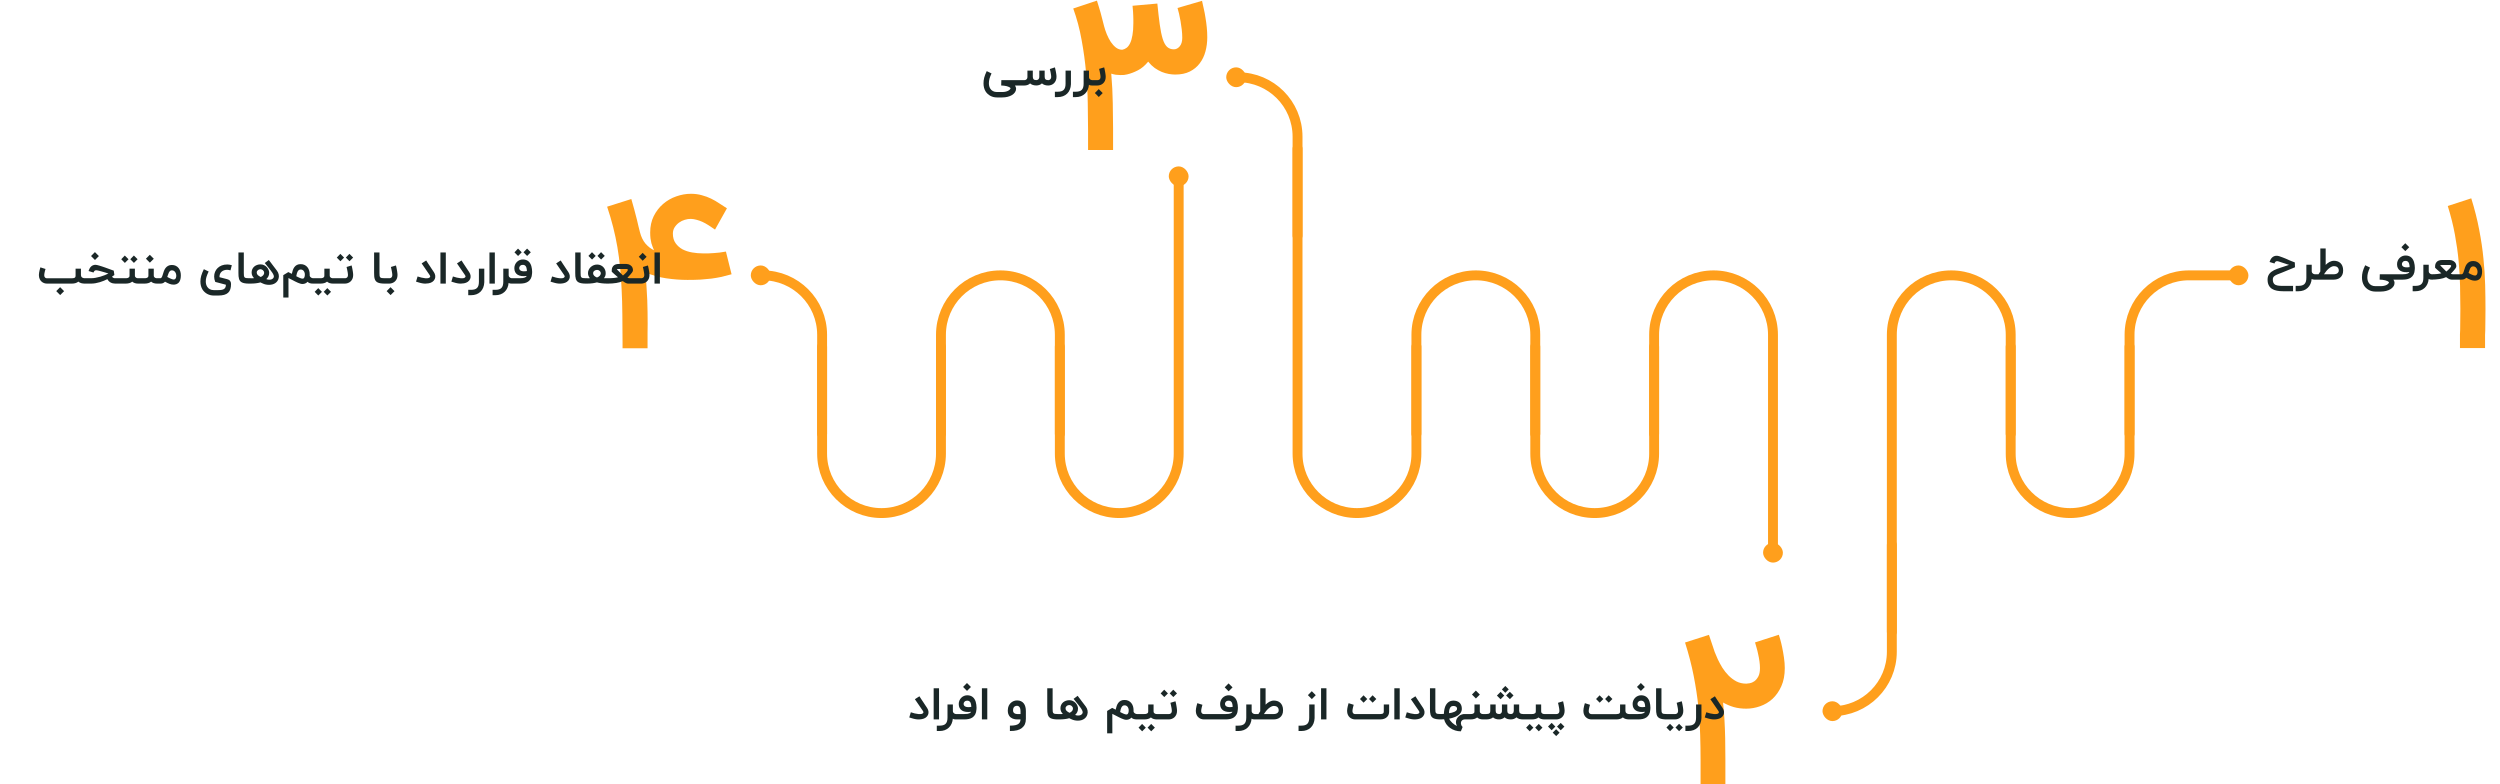 <svg width="1262" height="396" viewBox="0 0 1262 396" fill="none" xmlns="http://www.w3.org/2000/svg">
<path d="M1241.79 175.713C1241.79 175.136 1241.79 174.457 1241.79 173.676C1241.79 172.896 1241.79 172.081 1241.79 171.233C1241.79 170.384 1241.79 169.553 1241.79 168.738C1241.82 167.924 1241.85 167.177 1241.89 166.498V166.549C1241.92 164.92 1241.94 163.24 1241.94 161.509C1241.97 159.744 1241.99 157.895 1241.99 155.96C1241.99 152.227 1241.94 148.358 1241.84 144.353C1241.77 140.348 1241.53 136.19 1241.12 131.88C1240.72 127.536 1240.09 123.056 1239.24 118.44C1238.39 113.79 1237.19 108.971 1235.63 103.982L1247.49 100.113C1249.22 105.645 1250.56 110.956 1251.51 116.047C1252.49 121.104 1253.21 125.958 1253.65 130.607C1254.12 135.223 1254.41 139.652 1254.51 143.895C1254.62 148.137 1254.67 152.21 1254.67 156.113C1254.67 158.047 1254.65 159.914 1254.62 161.713C1254.62 163.478 1254.6 165.175 1254.56 166.804C1254.53 167.482 1254.5 168.229 1254.46 169.044C1254.46 169.824 1254.46 170.622 1254.46 171.436C1254.46 172.251 1254.46 173.032 1254.46 173.778C1254.46 174.525 1254.46 175.17 1254.46 175.713H1241.79Z" fill="#FF9F1C"/>
<path d="M1158.51 134.913L1152.08 137.564C1151.14 137.92 1150.36 138.225 1149.74 138.48C1149.13 138.735 1148.64 138.989 1148.28 139.244C1147.92 139.491 1147.67 139.756 1147.53 140.04C1147.39 140.324 1147.32 140.669 1147.32 141.076C1147.32 141.593 1147.38 142.033 1147.5 142.396C1147.61 142.76 1147.78 143.058 1148 143.291C1148.22 143.531 1148.48 143.716 1148.78 143.847C1149.1 143.985 1149.44 144.087 1149.83 144.153C1150.22 144.225 1150.63 144.269 1151.08 144.284C1151.54 144.298 1152.01 144.305 1152.51 144.305H1157.54V147.022H1152.51C1151.36 147.022 1150.3 146.927 1149.34 146.738C1148.38 146.556 1147.55 146.24 1146.86 145.789C1146.17 145.338 1145.63 144.735 1145.25 143.978C1144.86 143.222 1144.67 142.273 1144.67 141.131C1144.67 140.535 1144.75 140 1144.9 139.527C1145.06 139.055 1145.28 138.629 1145.56 138.251C1145.86 137.865 1146.2 137.524 1146.59 137.225C1146.99 136.92 1147.43 136.647 1147.91 136.407C1148.39 136.16 1148.9 135.938 1149.45 135.742C1149.99 135.538 1150.56 135.342 1151.15 135.153L1155.52 133.713C1154.68 133.422 1153.82 133.138 1152.95 132.862C1152.08 132.578 1151.23 132.302 1150.4 132.033C1150.24 131.982 1150.1 131.938 1149.95 131.902C1149.81 131.858 1149.68 131.836 1149.55 131.836C1149.38 131.836 1149.23 131.855 1149.09 131.891C1148.96 131.92 1148.84 131.978 1148.73 132.065C1148.62 132.145 1148.52 132.262 1148.42 132.415C1148.34 132.567 1148.25 132.764 1148.16 133.004L1145.66 132.251C1145.8 131.815 1145.97 131.407 1146.18 131.029C1146.39 130.644 1146.64 130.309 1146.93 130.025C1147.22 129.742 1147.55 129.52 1147.93 129.36C1148.32 129.193 1148.75 129.109 1149.24 129.109C1149.64 129.109 1150.08 129.182 1150.55 129.327C1151.13 129.516 1151.66 129.705 1152.14 129.895C1152.63 130.076 1153.11 130.265 1153.59 130.462C1153.87 130.571 1154.16 130.695 1154.46 130.833C1154.75 130.971 1155.09 131.124 1155.47 131.291C1155.85 131.451 1156.27 131.629 1156.75 131.825C1157.23 132.022 1157.78 132.233 1158.42 132.458L1158.51 134.913ZM1168.98 141.164H1168.57C1168.27 141.164 1167.99 141.145 1167.72 141.109C1167.45 141.073 1167.2 140.971 1166.94 140.804C1166.85 141.742 1166.64 142.593 1166.3 143.356C1165.96 144.12 1165.5 144.771 1164.92 145.309C1164.36 145.855 1163.68 146.276 1162.88 146.575C1162.09 146.873 1161.2 147.022 1160.21 147.022H1158.85V144.305H1160.21C1160.91 144.305 1161.51 144.233 1162.02 144.087C1162.53 143.942 1162.95 143.709 1163.28 143.389C1163.6 143.069 1163.85 142.651 1164.01 142.135C1164.17 141.625 1164.25 141.004 1164.25 140.269V133.625H1166.96V136.887C1166.96 137.222 1167.03 137.491 1167.17 137.695C1167.32 137.898 1167.48 138.058 1167.66 138.175C1167.85 138.284 1168.03 138.356 1168.21 138.393C1168.38 138.429 1168.5 138.447 1168.57 138.447H1168.98V141.164ZM1168.21 141.164V138.447H1170.38L1171.3 137.04V125.433H1174V133.713C1174.3 133.415 1174.6 133.142 1174.92 132.895C1175.24 132.64 1175.58 132.422 1175.92 132.24C1176.27 132.051 1176.64 131.905 1177.02 131.804C1177.39 131.695 1177.79 131.64 1178.19 131.64C1178.77 131.64 1179.33 131.724 1179.88 131.891C1180.44 132.058 1180.93 132.335 1181.37 132.72C1181.8 133.105 1182.15 133.611 1182.42 134.236C1182.68 134.862 1182.82 135.633 1182.82 136.549C1182.82 137.422 1182.67 138.156 1182.38 138.753C1182.09 139.342 1181.72 139.815 1181.26 140.171C1180.81 140.527 1180.3 140.782 1179.73 140.935C1179.17 141.087 1178.62 141.164 1178.07 141.164H1168.21ZM1178.19 134.345C1177.77 134.345 1177.34 134.458 1176.88 134.684C1176.43 134.909 1175.99 135.211 1175.54 135.589C1175.1 135.967 1174.67 136.404 1174.27 136.898C1173.86 137.393 1173.49 137.909 1173.15 138.447H1178.07C1178.11 138.447 1178.2 138.444 1178.34 138.436C1178.47 138.429 1178.64 138.411 1178.83 138.382C1179.02 138.345 1179.22 138.291 1179.43 138.218C1179.64 138.138 1179.83 138.029 1180 137.891C1180.18 137.745 1180.32 137.567 1180.44 137.356C1180.56 137.138 1180.62 136.869 1180.62 136.549C1180.62 136.142 1180.55 135.8 1180.41 135.524C1180.27 135.24 1180.09 135.011 1179.86 134.836C1179.64 134.662 1179.38 134.538 1179.09 134.465C1178.8 134.385 1178.5 134.345 1178.19 134.345ZM1208.19 141.164C1208.36 141.404 1208.5 141.665 1208.61 141.949C1208.72 142.24 1208.77 142.502 1208.77 142.735C1208.77 143.411 1208.59 144.022 1208.21 144.567C1207.84 145.12 1207.34 145.589 1206.71 145.975C1206.08 146.36 1205.34 146.658 1204.49 146.869C1203.66 147.08 1202.77 147.185 1201.82 147.185H1199.03C1198.43 147.185 1197.86 147.116 1197.32 146.978C1196.77 146.84 1196.26 146.64 1195.78 146.378C1195.3 146.124 1194.86 145.811 1194.46 145.44C1194.06 145.076 1193.71 144.662 1193.4 144.196C1192.68 143.033 1192.32 141.669 1192.32 140.105C1192.32 139.625 1192.35 139.149 1192.4 138.676C1192.45 138.204 1192.55 137.72 1192.67 137.225C1192.8 136.724 1192.97 136.204 1193.17 135.665C1193.38 135.12 1193.64 134.531 1193.95 133.898L1196.37 135.065C1196.11 135.604 1195.9 136.095 1195.73 136.538C1195.57 136.982 1195.43 137.404 1195.32 137.804C1195.22 138.196 1195.15 138.578 1195.1 138.949C1195.06 139.313 1195.04 139.68 1195.04 140.051C1195.04 141.105 1195.27 142 1195.73 142.735C1196.07 143.287 1196.52 143.709 1197.1 144C1197.68 144.298 1198.32 144.447 1199.03 144.447H1201.82C1202.37 144.447 1202.88 144.396 1203.37 144.295C1203.86 144.193 1204.29 144.051 1204.66 143.869C1205.03 143.687 1205.33 143.476 1205.56 143.236C1205.8 143.004 1205.93 142.749 1205.97 142.473C1205.76 142.247 1205.49 142.055 1205.16 141.895C1204.84 141.742 1204.47 141.611 1204.06 141.502C1203.65 141.4 1203.21 141.32 1202.73 141.262C1202.25 141.211 1201.76 141.175 1201.24 141.153L1201.32 138.447H1211.21V141.164H1208.19ZM1208.4 141.164V138.447H1212.85C1213.46 138.447 1213.98 138.415 1214.39 138.349C1214.8 138.276 1215.14 138.185 1215.39 138.076C1215.66 137.967 1215.85 137.847 1215.98 137.716C1216.11 137.578 1216.21 137.44 1216.27 137.302C1215.3 137.433 1214.43 137.447 1213.66 137.345C1212.89 137.236 1212.23 137.018 1211.7 136.691C1211.16 136.356 1210.74 135.913 1210.45 135.36C1210.17 134.807 1210.03 134.145 1210.03 133.375C1210.03 132.764 1210.14 132.189 1210.36 131.651C1210.59 131.105 1210.9 130.633 1211.3 130.233C1211.71 129.825 1212.19 129.509 1212.73 129.284C1213.28 129.051 1213.89 128.949 1214.54 128.978C1215.12 129 1215.64 129.102 1216.08 129.284C1216.53 129.465 1216.92 129.705 1217.25 130.004C1217.58 130.302 1217.86 130.651 1218.08 131.051C1218.3 131.444 1218.48 131.869 1218.61 132.327C1218.75 132.785 1218.85 133.265 1218.91 133.767C1218.97 134.262 1219.01 134.76 1219.02 135.262L1218.97 136.069C1218.91 137.087 1218.71 137.927 1218.36 138.589C1218.01 139.244 1217.56 139.764 1217 140.149C1216.44 140.527 1215.81 140.793 1215.1 140.945C1214.39 141.091 1213.64 141.164 1212.85 141.164H1208.4ZM1214.52 131.695C1214.26 131.673 1214 131.695 1213.76 131.76C1213.51 131.818 1213.29 131.92 1213.1 132.065C1212.92 132.211 1212.77 132.393 1212.66 132.611C1212.55 132.822 1212.49 133.069 1212.49 133.353C1212.49 133.985 1212.82 134.444 1213.48 134.727C1214.15 135.004 1215.11 135.04 1216.36 134.836C1216.35 134.524 1216.32 134.193 1216.29 133.844C1216.25 133.495 1216.17 133.167 1216.05 132.862C1215.92 132.556 1215.74 132.298 1215.5 132.087C1215.26 131.869 1214.94 131.738 1214.52 131.695ZM1212.22 124.767L1214.18 122.782L1216.19 124.789L1214.2 126.775L1212.22 124.767ZM1228.04 141.164H1227.63C1227.33 141.164 1227.05 141.145 1226.78 141.109C1226.52 141.073 1226.26 140.971 1226 140.804C1225.92 141.742 1225.7 142.593 1225.36 143.356C1225.02 144.12 1224.56 144.771 1223.99 145.309C1223.42 145.855 1222.74 146.276 1221.95 146.575C1221.15 146.873 1220.26 147.022 1219.27 147.022H1217.91V144.305H1219.27C1219.97 144.305 1220.58 144.233 1221.08 144.087C1221.59 143.942 1222.01 143.709 1222.34 143.389C1222.67 143.069 1222.91 142.651 1223.07 142.135C1223.23 141.625 1223.31 141.004 1223.31 140.269V133.625H1226.03V136.887C1226.03 137.222 1226.1 137.491 1226.23 137.695C1226.38 137.898 1226.54 138.058 1226.72 138.175C1226.91 138.284 1227.1 138.356 1227.27 138.393C1227.44 138.429 1227.56 138.447 1227.63 138.447H1228.04V141.164ZM1241.71 141.164H1237.58C1237.45 141.164 1237.29 141.149 1237.13 141.12C1236.96 141.091 1236.76 141.033 1236.54 140.945C1236.32 140.858 1236.07 140.731 1235.78 140.564C1235.5 140.396 1235.17 140.175 1234.8 139.898C1234.37 140.109 1233.87 140.295 1233.31 140.455C1232.75 140.607 1232.16 140.738 1231.53 140.847C1230.9 140.949 1230.23 141.025 1229.53 141.076C1228.84 141.135 1228.14 141.164 1227.43 141.164V138.447C1227.91 138.447 1228.39 138.436 1228.87 138.415C1229.34 138.393 1229.79 138.364 1230.21 138.327C1230.64 138.284 1231.03 138.233 1231.4 138.175C1231.77 138.109 1232.1 138.036 1232.39 137.956C1231.77 137.411 1231.21 136.931 1230.71 136.516C1230.22 136.095 1229.83 135.738 1229.54 135.447L1229.24 135.142V134.553C1229.24 134.4 1229.25 134.233 1229.26 134.051C1229.27 133.862 1229.31 133.669 1229.36 133.473C1229.42 133.269 1229.49 133.069 1229.59 132.873C1229.68 132.669 1229.81 132.473 1229.98 132.284C1230.29 131.935 1230.67 131.676 1231.13 131.509C1231.58 131.335 1232.14 131.247 1232.81 131.247H1236.62C1236.95 131.247 1237.27 131.291 1237.58 131.378C1237.9 131.465 1238.2 131.589 1238.47 131.749C1238.74 131.909 1238.98 132.105 1239.19 132.338C1239.41 132.564 1239.58 132.818 1239.7 133.102C1239.78 133.291 1239.84 133.502 1239.89 133.735C1239.94 133.967 1239.96 134.178 1239.96 134.367C1239.96 134.542 1239.93 134.724 1239.85 134.913C1239.78 135.102 1239.64 135.338 1239.44 135.622C1239.23 135.898 1238.95 136.244 1238.58 136.658C1238.21 137.065 1237.74 137.582 1237.16 138.207C1237.22 138.244 1237.31 138.276 1237.41 138.305C1237.51 138.327 1237.61 138.349 1237.71 138.371C1237.82 138.385 1237.91 138.4 1237.99 138.415C1238.07 138.429 1238.13 138.44 1238.15 138.447H1238.16H1241.71V141.164ZM1232.59 133.778C1232.37 133.778 1232.19 133.796 1232.06 133.833C1231.94 133.869 1231.85 133.902 1231.79 133.931L1234.91 137.073C1235.15 136.869 1235.41 136.644 1235.69 136.396C1235.97 136.142 1236.23 135.887 1236.47 135.633C1236.72 135.371 1236.92 135.12 1237.08 134.88C1237.25 134.633 1237.34 134.415 1237.35 134.225C1237.36 134.116 1237.31 134.015 1237.2 133.92C1237.09 133.825 1236.95 133.778 1236.79 133.778H1232.59ZM1249.36 139.102C1249.43 139.102 1249.53 139.091 1249.67 139.069C1249.81 139.04 1249.96 138.96 1250.1 138.829C1250.25 138.698 1250.38 138.498 1250.48 138.229C1250.6 137.953 1250.66 137.567 1250.66 137.073C1250.66 136.884 1250.62 136.644 1250.55 136.353C1250.48 136.055 1250.36 135.767 1250.19 135.491C1250.02 135.207 1249.79 134.967 1249.5 134.771C1249.22 134.567 1248.86 134.465 1248.42 134.465C1248.04 134.465 1247.74 134.578 1247.5 134.804C1247.26 135.029 1247.05 135.309 1246.88 135.644C1246.72 135.978 1246.59 136.342 1246.47 136.735C1246.36 137.12 1246.24 137.473 1246.11 137.793C1246.38 137.945 1246.66 138.102 1246.96 138.262C1247.27 138.415 1247.56 138.553 1247.86 138.676C1248.15 138.8 1248.42 138.902 1248.67 138.982C1248.94 139.062 1249.16 139.102 1249.36 139.102ZM1248.42 131.76C1249.19 131.76 1249.85 131.902 1250.42 132.185C1250.99 132.469 1251.47 132.851 1251.84 133.331C1252.22 133.804 1252.5 134.353 1252.68 134.978C1252.87 135.604 1252.96 136.258 1252.96 136.942C1252.96 137.698 1252.9 138.342 1252.76 138.873C1252.63 139.404 1252.46 139.844 1252.24 140.193C1252.03 140.542 1251.79 140.815 1251.51 141.011C1251.24 141.215 1250.97 141.364 1250.69 141.458C1250.42 141.56 1250.16 141.622 1249.91 141.644C1249.65 141.673 1249.43 141.687 1249.25 141.687C1248.89 141.687 1248.54 141.651 1248.22 141.578C1247.89 141.513 1247.55 141.415 1247.21 141.284C1246.88 141.16 1246.53 141.007 1246.16 140.825C1245.8 140.636 1245.4 140.425 1244.98 140.193C1244.65 140.542 1244.3 140.793 1243.92 140.945C1243.55 141.091 1243.11 141.164 1242.61 141.164H1241.27L1241.24 138.447H1242.61C1242.77 138.447 1242.91 138.4 1243.02 138.305C1243.15 138.211 1243.26 138.08 1243.35 137.913C1243.45 137.738 1243.54 137.531 1243.62 137.291C1243.71 137.044 1243.8 136.771 1243.88 136.473C1244.03 135.949 1244.2 135.411 1244.41 134.858C1244.61 134.298 1244.88 133.789 1245.22 133.331C1245.56 132.873 1245.99 132.498 1246.5 132.207C1247.02 131.909 1247.66 131.76 1248.42 131.76Z" fill="#1A2727"/>
<path d="M354.787 127.909C355.737 127.909 356.67 127.909 357.587 127.909C358.503 127.875 359.419 127.824 360.336 127.756C361.252 127.688 362.202 127.604 363.187 127.502C364.205 127.366 365.291 127.196 366.445 126.993L369.296 138.447C367.531 138.956 365.834 139.398 364.205 139.771C362.576 140.11 360.896 140.399 359.165 140.636C357.434 140.84 355.584 141.01 353.616 141.145C351.681 141.247 349.492 141.298 347.048 141.298C343.519 141.298 339.921 141.027 336.256 140.484C332.624 139.941 329.162 138.956 325.87 137.531C326.074 140.28 326.244 142.792 326.379 145.065C326.549 147.339 326.668 149.495 326.736 151.531C326.804 153.567 326.854 155.553 326.888 157.487C326.922 159.422 326.939 161.424 326.939 163.495C326.939 164.92 326.922 166.379 326.888 167.873C326.888 169.332 326.888 170.927 326.888 172.658V175.815H314.263V172.607C314.263 167.618 314.229 162.952 314.161 158.607C314.127 154.263 314.008 150.156 313.805 146.287C313.635 142.418 313.381 138.719 313.041 135.189C312.702 131.659 312.244 128.198 311.667 124.804C311.09 121.41 310.377 118.033 309.528 114.673C308.68 111.313 307.662 107.868 306.474 104.338L318.692 100.469C319.235 102.234 319.727 103.982 320.168 105.713C320.644 107.444 321.102 109.208 321.543 111.007C321.814 111.992 322.052 113.01 322.256 114.062C322.493 115.08 322.748 116.098 323.019 117.116C323.63 119.526 324.581 121.495 325.87 123.022C327.194 124.515 328.619 125.618 330.147 126.331C329.943 125.822 329.722 125.279 329.485 124.702C329.247 124.125 329.027 123.48 328.823 122.767C328.653 122.021 328.501 121.206 328.365 120.324C328.263 119.441 328.212 118.457 328.212 117.371C328.212 114.282 328.806 111.533 329.994 109.124C331.216 106.68 332.794 104.627 334.728 102.964C336.697 101.267 338.903 99.994 341.347 99.145C343.824 98.263 346.302 97.822 348.779 97.822C350.748 97.822 352.564 98.059 354.227 98.534C355.924 98.976 357.502 99.553 358.961 100.265C360.421 100.978 361.795 101.776 363.085 102.658C364.408 103.507 365.698 104.338 366.954 105.153L360.947 115.895C359.759 115.046 358.639 114.299 357.587 113.655C356.534 112.976 355.516 112.416 354.532 111.975C353.548 111.533 352.581 111.194 351.63 110.956C350.714 110.685 349.764 110.532 348.779 110.498C347.795 110.464 346.76 110.617 345.674 110.956C344.622 111.262 343.654 111.737 342.772 112.382C341.89 113.027 341.143 113.824 340.532 114.775C339.955 115.691 339.667 116.743 339.667 117.931C339.667 119.865 340.125 121.478 341.041 122.767C341.958 124.057 343.128 125.092 344.554 125.873C346.013 126.619 347.642 127.145 349.441 127.451C351.24 127.756 353.022 127.909 354.787 127.909Z" fill="#FF9F1C"/>
<path d="M40.859 135.625V138.822C40.859 139.076 40.896 139.295 40.968 139.476C41.048 139.651 41.147 139.8 41.263 139.924C41.386 140.04 41.521 140.135 41.666 140.207C41.812 140.273 41.954 140.324 42.092 140.36C42.23 140.396 42.35 140.422 42.452 140.436C42.561 140.444 42.641 140.447 42.692 140.447H43.368V143.164H42.692C42.445 143.164 42.179 143.145 41.896 143.109C41.619 143.08 41.339 143.029 41.056 142.956C40.779 142.876 40.51 142.771 40.248 142.64C39.986 142.509 39.754 142.349 39.55 142.16C38.757 142.822 37.681 143.156 36.321 143.164H23.732C23.194 143.164 22.685 143.073 22.205 142.891C21.725 142.709 21.299 142.444 20.928 142.095C20.783 141.956 20.63 141.789 20.47 141.593C20.317 141.396 20.179 141.164 20.056 140.895C19.932 140.625 19.83 140.324 19.75 139.989C19.67 139.647 19.63 139.265 19.63 138.844C19.63 138.48 19.666 138.087 19.739 137.665C19.812 137.236 19.892 136.833 19.979 136.455C20.074 136.076 20.161 135.749 20.241 135.473C20.321 135.196 20.372 135.025 20.394 134.96L21.692 135.375L22.979 135.778C22.914 135.975 22.845 136.211 22.772 136.487C22.699 136.756 22.63 137.036 22.565 137.327C22.499 137.618 22.445 137.898 22.401 138.167C22.357 138.436 22.336 138.669 22.336 138.865C22.336 139.215 22.383 139.498 22.477 139.716C22.579 139.927 22.699 140.091 22.837 140.207C22.983 140.316 23.139 140.389 23.306 140.425C23.474 140.462 23.623 140.48 23.754 140.48H36.245C36.645 140.48 36.986 140.444 37.27 140.371C37.554 140.291 37.765 140.178 37.903 140.033C38.07 139.844 38.154 139.571 38.154 139.215V135.625H40.859ZM28.39 146.949L30.354 144.964L32.361 146.971L30.376 148.956L28.39 146.949ZM57.739 138.822C57.702 138.844 57.586 138.924 57.389 139.062C57.193 139.193 56.928 139.364 56.593 139.575C56.666 139.793 56.779 139.964 56.931 140.087C57.084 140.204 57.24 140.291 57.4 140.349C57.56 140.4 57.709 140.429 57.848 140.436C57.993 140.444 58.095 140.447 58.153 140.447H60.149V143.164H58.153C57.288 143.156 56.509 142.967 55.819 142.596C55.135 142.218 54.6 141.655 54.215 140.905C53.655 141.182 53.051 141.458 52.404 141.735C51.757 142.004 51.08 142.244 50.375 142.455C49.669 142.665 48.946 142.836 48.204 142.967C47.462 143.098 46.72 143.164 45.978 143.164H42.728V140.447H45.978C46.691 140.447 47.451 140.375 48.258 140.229C49.066 140.084 49.862 139.898 50.648 139.673C51.433 139.44 52.178 139.182 52.884 138.898C53.597 138.615 54.215 138.335 54.739 138.058C54.411 137.956 54.051 137.847 53.658 137.731C53.266 137.607 52.866 137.487 52.459 137.371C52.051 137.247 51.648 137.131 51.248 137.022C50.848 136.905 50.473 136.804 50.124 136.716C49.775 136.629 49.462 136.56 49.186 136.509C48.909 136.458 48.691 136.433 48.531 136.433C48.364 136.433 48.215 136.455 48.084 136.498C47.96 136.535 47.848 136.6 47.746 136.695C47.644 136.782 47.549 136.898 47.462 137.044C47.375 137.189 47.284 137.364 47.189 137.567L44.691 136.815C44.829 136.378 44.997 135.971 45.193 135.593C45.397 135.207 45.64 134.873 45.924 134.589C46.215 134.305 46.549 134.084 46.928 133.924C47.306 133.756 47.739 133.673 48.226 133.673C48.415 133.673 48.684 133.713 49.033 133.793C49.382 133.873 49.779 133.978 50.222 134.109C50.666 134.24 51.139 134.389 51.64 134.556C52.149 134.724 52.658 134.898 53.168 135.08C53.677 135.262 54.171 135.44 54.651 135.615C55.131 135.789 55.564 135.949 55.949 136.095C56.335 136.233 56.658 136.349 56.92 136.444C57.182 136.538 57.349 136.596 57.422 136.618L57.739 138.822ZM45.957 129.244L47.92 127.258L49.928 129.265L47.942 131.251L45.957 129.244ZM67.606 132.713L65.773 130.858L67.584 128.982L69.461 130.858L67.606 132.713ZM63.035 132.724L61.203 130.869L63.002 128.993L64.879 130.869L63.035 132.724ZM71.348 140.447V143.164H69.733C69.115 143.164 68.552 143.08 68.043 142.913C67.533 142.745 67.104 142.498 66.755 142.171C66.348 142.513 65.864 142.764 65.304 142.924C64.752 143.084 64.119 143.164 63.406 143.164H59.632V140.447H63.406C63.85 140.447 64.203 140.407 64.464 140.327C64.733 140.24 64.933 140.135 65.064 140.011C65.203 139.887 65.29 139.749 65.326 139.596C65.37 139.444 65.392 139.295 65.392 139.149V135.615H68.097V139.073C68.097 139.4 68.17 139.658 68.315 139.847C68.461 140.029 68.624 140.167 68.806 140.262C68.995 140.349 69.181 140.404 69.362 140.425C69.544 140.44 69.668 140.447 69.733 140.447H71.348ZM79.949 140.447V143.164H79.262C78.644 143.164 78.08 143.08 77.571 142.913C77.062 142.745 76.633 142.498 76.284 142.171C75.876 142.513 75.393 142.764 74.833 142.924C74.28 143.084 73.647 143.164 72.935 143.164H71.004V140.447H72.935C73.378 140.447 73.731 140.407 73.993 140.327C74.262 140.24 74.462 140.135 74.593 140.011C74.731 139.887 74.818 139.749 74.855 139.596C74.898 139.444 74.92 139.295 74.92 139.149V135.615H77.626V139.073C77.626 139.4 77.698 139.658 77.844 139.847C77.989 140.029 78.153 140.167 78.335 140.262C78.524 140.349 78.709 140.404 78.891 140.425C79.073 140.44 79.196 140.447 79.262 140.447H79.949ZM73.665 130.596L75.629 128.611L77.636 130.618L75.651 132.604L73.665 130.596ZM87.689 141.102C87.754 141.102 87.856 141.091 87.994 141.069C88.14 141.04 88.285 140.96 88.431 140.829C88.576 140.698 88.703 140.498 88.812 140.229C88.929 139.953 88.987 139.567 88.987 139.073C88.987 138.884 88.951 138.644 88.878 138.353C88.812 138.055 88.692 137.767 88.518 137.491C88.351 137.207 88.122 136.967 87.831 136.771C87.547 136.567 87.187 136.465 86.751 136.465C86.373 136.465 86.063 136.578 85.823 136.804C85.583 137.029 85.38 137.309 85.213 137.644C85.052 137.978 84.914 138.342 84.798 138.735C84.689 139.12 84.569 139.473 84.438 139.793C84.707 139.945 84.991 140.102 85.289 140.262C85.594 140.415 85.892 140.553 86.183 140.676C86.474 140.8 86.747 140.902 87.002 140.982C87.263 141.062 87.493 141.102 87.689 141.102ZM86.751 133.76C87.514 133.76 88.18 133.902 88.747 134.185C89.322 134.469 89.794 134.851 90.165 135.331C90.543 135.804 90.823 136.353 91.005 136.978C91.194 137.604 91.289 138.258 91.289 138.942C91.289 139.698 91.223 140.342 91.093 140.873C90.962 141.404 90.787 141.844 90.569 142.193C90.358 142.542 90.114 142.815 89.838 143.011C89.569 143.215 89.296 143.364 89.02 143.458C88.751 143.56 88.489 143.622 88.234 143.644C87.98 143.673 87.762 143.687 87.58 143.687C87.216 143.687 86.871 143.651 86.543 143.578C86.216 143.513 85.882 143.415 85.54 143.284C85.205 143.16 84.856 143.007 84.493 142.825C84.129 142.636 83.733 142.425 83.303 142.193C82.976 142.542 82.623 142.793 82.245 142.945C81.874 143.091 81.438 143.164 80.936 143.164H79.594L79.573 140.447H80.936C81.096 140.447 81.234 140.4 81.351 140.305C81.474 140.211 81.583 140.08 81.678 139.913C81.78 139.738 81.871 139.531 81.951 139.291C82.038 139.044 82.125 138.771 82.213 138.473C82.358 137.949 82.532 137.411 82.736 136.858C82.94 136.298 83.209 135.789 83.543 135.331C83.885 134.873 84.314 134.498 84.831 134.207C85.347 133.909 85.987 133.76 86.751 133.76ZM110.176 146.447C110.838 146.447 111.409 146.404 111.889 146.316C112.376 146.236 112.776 146.091 113.089 145.88C113.402 145.676 113.635 145.4 113.787 145.051C113.947 144.702 114.031 144.262 114.038 143.731C113.936 143.702 113.773 143.658 113.547 143.6C113.329 143.542 113.067 143.473 112.762 143.393C112.464 143.313 112.136 143.225 111.78 143.131C111.431 143.036 111.075 142.942 110.711 142.847C110.347 142.745 109.987 142.651 109.631 142.564C109.282 142.469 108.958 142.385 108.66 142.313C108.471 141.833 108.329 141.367 108.235 140.916C108.147 140.458 108.104 140.011 108.104 139.575C108.104 138.745 108.256 137.964 108.562 137.229C108.867 136.487 109.304 135.844 109.871 135.298C110.438 134.745 111.129 134.309 111.944 133.989C112.766 133.669 113.689 133.509 114.715 133.509C115.078 133.509 115.438 133.538 115.795 133.596C116.158 133.655 116.569 133.745 117.027 133.869L116.34 136.487C115.998 136.385 115.7 136.313 115.446 136.269C115.191 136.218 114.929 136.193 114.66 136.193C114.115 136.193 113.606 136.273 113.133 136.433C112.667 136.585 112.26 136.811 111.911 137.109C111.569 137.407 111.296 137.771 111.093 138.2C110.896 138.629 110.798 139.116 110.798 139.662C110.798 139.705 110.798 139.753 110.798 139.804C110.798 139.847 110.802 139.891 110.809 139.935L114.638 140.916C115.336 141.091 115.842 141.389 116.155 141.811C116.467 142.225 116.624 142.742 116.624 143.36C116.624 144.371 116.507 145.24 116.275 145.967C116.042 146.702 115.667 147.305 115.151 147.778C114.642 148.258 113.976 148.611 113.155 148.836C112.34 149.069 111.347 149.185 110.176 149.185H107.875C107.278 149.185 106.707 149.116 106.162 148.978C105.616 148.84 105.104 148.64 104.624 148.378C104.144 148.124 103.704 147.811 103.304 147.44C102.904 147.076 102.551 146.662 102.246 146.196C101.526 145.033 101.166 143.669 101.166 142.105C101.166 141.625 101.198 141.149 101.264 140.676C101.329 140.204 101.431 139.72 101.569 139.225C101.715 138.724 101.896 138.2 102.115 137.655C102.333 137.109 102.595 136.52 102.9 135.887L105.322 137.055C105.067 137.593 104.849 138.087 104.667 138.538C104.493 138.982 104.344 139.404 104.22 139.804C104.104 140.196 104.016 140.578 103.958 140.949C103.907 141.313 103.882 141.68 103.882 142.051C103.882 143.105 104.115 144 104.58 144.735C104.915 145.287 105.369 145.709 105.944 146C106.526 146.298 107.169 146.447 107.875 146.447H110.176ZM125.664 143.164C124.864 143.164 124.176 143.113 123.602 143.011C123.027 142.916 122.544 142.775 122.151 142.585C121.758 142.389 121.442 142.142 121.202 141.844C120.969 141.545 120.791 141.196 120.667 140.796C120.544 140.396 120.46 139.945 120.416 139.444C120.38 138.935 120.362 138.375 120.362 137.764V127.433H123.078V137.764C123.078 138.345 123.096 138.811 123.133 139.16C123.176 139.509 123.282 139.782 123.449 139.978C123.624 140.167 123.882 140.295 124.224 140.36C124.573 140.418 125.053 140.447 125.664 140.447V143.164ZM135.706 131.24C136.179 131.865 136.659 132.498 137.146 133.138C137.35 133.415 137.564 133.702 137.79 134C138.022 134.298 138.255 134.604 138.488 134.916C138.728 135.222 138.96 135.527 139.186 135.833C139.411 136.138 139.63 136.429 139.84 136.705C140.291 137.309 140.582 137.971 140.713 138.691C140.851 139.404 140.8 140.113 140.56 140.818C140.415 141.255 140.2 141.655 139.917 142.018C139.64 142.382 139.302 142.695 138.902 142.956C138.502 143.218 138.044 143.422 137.528 143.567C137.011 143.713 136.444 143.785 135.826 143.785C135.302 143.785 134.76 143.731 134.2 143.622C133.64 143.52 133.07 143.324 132.488 143.033C132.357 142.975 132.23 142.916 132.106 142.858C131.997 142.807 131.884 142.756 131.768 142.705C131.651 142.647 131.553 142.596 131.473 142.553C130.775 142.764 130 142.916 129.15 143.011C128.306 143.113 127.371 143.164 126.346 143.164H125.113V140.447H126.346C126.55 140.447 126.728 140.451 126.88 140.458C127.04 140.458 127.19 140.458 127.328 140.458C127.473 140.458 127.615 140.455 127.753 140.447C127.899 140.44 128.059 140.425 128.233 140.404C128.044 140.185 127.873 139.975 127.72 139.771C127.575 139.56 127.448 139.342 127.339 139.116C127.237 138.884 127.157 138.64 127.099 138.385C127.048 138.124 127.022 137.836 127.022 137.524C127.022 136.927 127.135 136.378 127.36 135.876C127.593 135.375 127.91 134.945 128.31 134.589C128.717 134.233 129.19 133.956 129.728 133.76C130.273 133.556 130.859 133.455 131.484 133.455C132.19 133.455 132.815 133.596 133.36 133.88C133.913 134.156 134.375 134.509 134.746 134.938C135.124 135.36 135.408 135.818 135.597 136.313C135.793 136.807 135.891 137.269 135.891 137.698C135.891 138.047 135.855 138.367 135.782 138.658C135.717 138.949 135.622 139.225 135.499 139.487C135.375 139.742 135.222 139.985 135.04 140.218C134.859 140.451 134.655 140.68 134.43 140.905C134.655 140.978 134.888 141.047 135.128 141.113C135.368 141.171 135.6 141.2 135.826 141.2C136.051 141.2 136.288 141.185 136.535 141.156C136.782 141.12 137.015 141.055 137.233 140.96C137.459 140.858 137.655 140.72 137.822 140.545C137.997 140.371 138.128 140.142 138.215 139.858C138.295 139.589 138.262 139.269 138.117 138.898C137.979 138.52 137.753 138.095 137.44 137.622C137.135 137.149 136.753 136.629 136.295 136.062C135.837 135.487 135.335 134.862 134.79 134.185L133.655 132.778L135.706 131.24ZM129.597 137.524C129.597 137.793 129.637 138.033 129.717 138.244C129.804 138.447 129.931 138.636 130.099 138.811C130.273 138.985 130.484 139.156 130.731 139.324C130.986 139.484 131.28 139.655 131.615 139.836C131.84 139.727 132.059 139.604 132.27 139.465C132.48 139.327 132.662 139.175 132.815 139.007C132.975 138.833 133.102 138.64 133.197 138.429C133.291 138.218 133.339 137.985 133.339 137.731C133.339 137.425 133.273 137.156 133.142 136.924C133.011 136.691 132.851 136.498 132.662 136.345C132.473 136.193 132.27 136.08 132.051 136.007C131.84 135.935 131.651 135.898 131.484 135.898C131.237 135.898 130.997 135.942 130.764 136.029C130.539 136.116 130.339 136.236 130.164 136.389C129.99 136.535 129.851 136.705 129.75 136.902C129.648 137.098 129.597 137.305 129.597 137.524ZM151.819 133.345C152.553 133.345 153.201 133.484 153.761 133.76C154.321 134.029 154.79 134.396 155.168 134.862C155.553 135.327 155.844 135.869 156.041 136.487C156.237 137.105 156.335 137.756 156.335 138.44C156.335 138.535 156.335 138.629 156.335 138.724C156.335 138.811 156.332 138.895 156.324 138.975C156.339 139.273 156.419 139.516 156.564 139.705C156.71 139.895 156.877 140.044 157.066 140.153C157.255 140.262 157.444 140.338 157.633 140.382C157.822 140.425 157.968 140.447 158.07 140.447H158.375V143.164H158.07C157.408 143.164 156.848 143.095 156.39 142.956C155.939 142.811 155.561 142.575 155.255 142.247C155.044 142.495 154.819 142.691 154.579 142.836C154.346 142.982 154.11 143.091 153.87 143.164C153.637 143.244 153.415 143.295 153.204 143.316C152.993 143.345 152.808 143.36 152.648 143.36C152.342 143.36 151.993 143.302 151.601 143.185C151.215 143.069 150.801 142.916 150.357 142.727C149.921 142.538 149.459 142.32 148.972 142.073C148.492 141.825 148.008 141.575 147.521 141.32C147.339 141.225 147.168 141.138 147.008 141.058C146.855 140.978 146.702 140.902 146.55 140.829C146.404 140.749 146.255 140.673 146.102 140.6C145.95 140.52 145.786 140.44 145.612 140.36C145.612 142.004 145.615 143.644 145.622 145.28C145.63 146.924 145.633 148.564 145.633 150.2H143.004L142.993 138.898L145.546 137.349L147.313 138.233C147.437 137.6 147.601 136.989 147.804 136.4C148.008 135.804 148.281 135.276 148.622 134.818C148.964 134.36 149.393 133.996 149.91 133.727C150.426 133.458 151.062 133.331 151.819 133.345ZM152.648 140.655C152.713 140.655 152.812 140.651 152.942 140.644C153.081 140.629 153.219 140.556 153.357 140.425C153.502 140.295 153.626 140.076 153.728 139.771C153.837 139.465 153.892 139.022 153.892 138.44C153.892 138.375 153.881 138.269 153.859 138.124C153.844 137.978 153.808 137.818 153.75 137.644C153.699 137.462 153.626 137.28 153.532 137.098C153.437 136.909 153.313 136.738 153.161 136.585C153.008 136.433 152.826 136.309 152.615 136.215C152.404 136.113 152.153 136.062 151.862 136.062C151.732 136.062 151.597 136.069 151.459 136.084C151.321 136.098 151.179 136.142 151.033 136.215C150.895 136.28 150.757 136.385 150.619 136.531C150.481 136.669 150.346 136.862 150.215 137.109C150.092 137.356 149.972 137.669 149.855 138.047C149.746 138.425 149.648 138.887 149.561 139.433C149.844 139.585 150.135 139.735 150.433 139.88C150.732 140.025 151.015 140.156 151.284 140.273C151.561 140.389 151.815 140.484 152.048 140.556C152.288 140.622 152.488 140.655 152.648 140.655ZM169.692 140.447V143.164H168.077C167.459 143.164 166.895 143.08 166.386 142.913C165.877 142.745 165.448 142.498 165.099 142.171C164.692 142.513 164.208 142.764 163.648 142.924C163.095 143.084 162.463 143.164 161.75 143.164H157.975V140.447H161.75C162.194 140.447 162.546 140.407 162.808 140.327C163.077 140.24 163.277 140.135 163.408 140.011C163.546 139.887 163.634 139.749 163.67 139.596C163.714 139.444 163.735 139.295 163.735 139.149V135.615H166.441V139.073C166.441 139.4 166.514 139.658 166.659 139.847C166.804 140.029 166.968 140.167 167.15 140.262C167.339 140.349 167.524 140.404 167.706 140.425C167.888 140.44 168.012 140.447 168.077 140.447H169.692ZM165.252 149.164L163.419 147.309L165.23 145.433L167.106 147.309L165.252 149.164ZM160.681 149.175L158.848 147.32L160.648 145.444L162.524 147.32L160.681 149.175ZM177.497 134C177.511 134.051 177.54 134.171 177.584 134.36C177.635 134.549 177.689 134.782 177.747 135.058C177.806 135.327 177.864 135.629 177.922 135.964C177.987 136.298 178.046 136.636 178.097 136.978C178.155 137.313 178.198 137.64 178.227 137.96C178.264 138.28 178.282 138.56 178.282 138.8C178.282 139.549 178.158 140.2 177.911 140.753C177.664 141.298 177.34 141.749 176.94 142.105C176.54 142.462 176.089 142.727 175.587 142.902C175.093 143.076 174.595 143.164 174.093 143.164H169.391V140.447H174.169C174.257 140.447 174.38 140.436 174.54 140.415C174.707 140.385 174.871 140.316 175.031 140.207C175.198 140.098 175.344 139.935 175.467 139.716C175.591 139.491 175.653 139.185 175.653 138.8C175.653 138.64 175.638 138.447 175.609 138.222C175.587 137.989 175.555 137.742 175.511 137.48C175.467 137.218 175.417 136.953 175.358 136.684C175.307 136.407 175.257 136.149 175.206 135.909C175.155 135.662 175.104 135.44 175.053 135.244C175.002 135.04 174.962 134.884 174.933 134.775L177.497 134ZM176.417 131.873L174.584 130.018L176.395 128.142L178.271 130.018L176.417 131.873ZM171.846 131.884L170.013 130.029L171.813 128.153L173.689 130.029L171.846 131.884ZM194.148 143.164C193.348 143.164 192.661 143.113 192.086 143.011C191.512 142.916 191.028 142.775 190.635 142.585C190.243 142.389 189.926 142.142 189.686 141.844C189.454 141.545 189.275 141.196 189.152 140.796C189.028 140.396 188.944 139.945 188.901 139.444C188.864 138.935 188.846 138.375 188.846 137.764V127.433H191.563V137.764C191.563 138.345 191.581 138.811 191.617 139.16C191.661 139.509 191.766 139.782 191.934 139.978C192.108 140.167 192.366 140.295 192.708 140.36C193.057 140.418 193.537 140.447 194.148 140.447V143.164ZM199.881 134C199.896 134.051 199.925 134.171 199.968 134.36C200.019 134.549 200.074 134.782 200.132 135.058C200.19 135.327 200.248 135.629 200.307 135.964C200.372 136.298 200.43 136.636 200.481 136.978C200.539 137.313 200.583 137.64 200.612 137.96C200.648 138.28 200.667 138.56 200.667 138.8C200.667 139.549 200.543 140.2 200.296 140.753C200.048 141.298 199.725 141.749 199.325 142.105C198.925 142.462 198.474 142.727 197.972 142.902C197.478 143.076 196.979 143.164 196.478 143.164H193.576V140.447H196.554C196.641 140.447 196.765 140.436 196.925 140.415C197.092 140.385 197.256 140.316 197.416 140.207C197.583 140.098 197.728 139.935 197.852 139.716C197.976 139.491 198.038 139.185 198.038 138.8C198.038 138.64 198.023 138.447 197.994 138.222C197.972 137.989 197.939 137.742 197.896 137.48C197.852 137.218 197.801 136.953 197.743 136.684C197.692 136.407 197.641 136.149 197.59 135.909C197.539 135.662 197.488 135.44 197.438 135.244C197.387 135.04 197.347 134.884 197.318 134.775L199.881 134ZM195.179 146.96L197.143 144.975L199.15 146.982L197.165 148.967L195.179 146.96ZM214.712 143.175C214.436 143.175 214.163 143.16 213.894 143.131C213.625 143.102 213.352 143.062 213.076 143.011C212.799 142.96 212.516 142.898 212.225 142.825C211.934 142.745 211.628 142.658 211.308 142.564L210.01 142.171L210.796 139.553C211.428 139.771 212.083 139.964 212.759 140.131C213.443 140.298 214.083 140.407 214.679 140.458C215.283 140.509 215.803 140.487 216.239 140.393C216.683 140.291 216.981 140.08 217.134 139.76C217.185 139.658 217.188 139.531 217.145 139.378C217.108 139.225 217.032 139.065 216.916 138.898L212.846 132.964L215.137 131.48L215.879 132.625C215.879 132.633 215.89 132.655 215.912 132.691C215.941 132.727 215.992 132.804 216.065 132.92C216.145 133.036 216.254 133.204 216.392 133.422C216.537 133.633 216.726 133.913 216.959 134.262C217.192 134.611 217.476 135.044 217.81 135.56C218.152 136.069 218.559 136.68 219.032 137.393C219.403 137.953 219.628 138.531 219.708 139.127C219.796 139.724 219.723 140.291 219.49 140.829C219.366 141.12 219.199 141.389 218.988 141.636C218.785 141.876 218.545 142.091 218.268 142.28C217.752 142.636 217.13 142.88 216.403 143.011C215.792 143.12 215.228 143.175 214.712 143.175ZM225.043 143.164H222.326V127.433H225.043V143.164ZM232.548 143.175C232.272 143.175 231.999 143.16 231.73 143.131C231.461 143.102 231.188 143.062 230.912 143.011C230.635 142.96 230.352 142.898 230.061 142.825C229.77 142.745 229.464 142.658 229.144 142.564L227.846 142.171L228.632 139.553C229.264 139.771 229.919 139.964 230.595 140.131C231.279 140.298 231.919 140.407 232.515 140.458C233.119 140.509 233.639 140.487 234.075 140.393C234.519 140.291 234.817 140.08 234.97 139.76C235.021 139.658 235.024 139.531 234.981 139.378C234.944 139.225 234.868 139.065 234.752 138.898L230.682 132.964L232.973 131.48L233.715 132.625C233.715 132.633 233.726 132.655 233.748 132.691C233.777 132.727 233.828 132.804 233.901 132.92C233.981 133.036 234.09 133.204 234.228 133.422C234.373 133.633 234.562 133.913 234.795 134.262C235.028 134.611 235.312 135.044 235.646 135.56C235.988 136.069 236.395 136.68 236.868 137.393C237.239 137.953 237.464 138.531 237.544 139.127C237.632 139.724 237.559 140.291 237.326 140.829C237.202 141.12 237.035 141.389 236.824 141.636C236.621 141.876 236.381 142.091 236.104 142.28C235.588 142.636 234.966 142.88 234.239 143.011C233.628 143.12 233.064 143.175 232.548 143.175ZM244.472 142.498C244.428 143.502 244.243 144.404 243.915 145.204C243.588 146.011 243.137 146.695 242.563 147.255C241.988 147.822 241.293 148.258 240.479 148.564C239.664 148.869 238.744 149.022 237.719 149.022H236.366V146.305H237.719C238.417 146.305 239.021 146.233 239.53 146.087C240.039 145.942 240.457 145.709 240.784 145.389C241.112 145.069 241.355 144.651 241.515 144.135C241.675 143.625 241.755 143.004 241.755 142.269V135.625H244.472V142.498ZM249.793 143.164H247.076V127.433H249.793V143.164ZM258.795 143.164H258.38C258.082 143.164 257.798 143.145 257.529 143.109C257.267 143.073 257.009 142.971 256.755 142.804C256.667 143.742 256.453 144.593 256.111 145.356C255.769 146.12 255.311 146.771 254.736 147.309C254.169 147.855 253.489 148.276 252.696 148.575C251.904 148.873 251.013 149.022 250.024 149.022H248.66V146.305H250.024C250.722 146.305 251.325 146.233 251.835 146.087C252.344 145.942 252.762 145.709 253.089 145.389C253.416 145.069 253.66 144.651 253.82 144.135C253.98 143.625 254.06 143.004 254.06 142.269V135.625H256.776V138.887C256.776 139.222 256.845 139.491 256.984 139.695C257.129 139.898 257.293 140.058 257.475 140.175C257.664 140.284 257.845 140.356 258.02 140.393C258.195 140.429 258.315 140.447 258.38 140.447H258.795V143.164ZM258.014 143.164V140.447H262.464C263.075 140.447 263.588 140.415 264.003 140.349C264.417 140.276 264.752 140.185 265.006 140.076C265.268 139.967 265.464 139.847 265.595 139.716C265.726 139.578 265.821 139.44 265.879 139.302C264.912 139.433 264.043 139.447 263.272 139.345C262.501 139.236 261.846 139.018 261.308 138.691C260.77 138.356 260.355 137.913 260.064 137.36C259.781 136.807 259.639 136.145 259.639 135.375C259.639 134.764 259.752 134.189 259.977 133.651C260.203 133.105 260.515 132.633 260.915 132.233C261.323 131.825 261.799 131.509 262.344 131.284C262.897 131.051 263.501 130.949 264.155 130.978C264.737 131 265.25 131.102 265.694 131.284C266.144 131.465 266.534 131.705 266.861 132.004C267.195 132.302 267.472 132.651 267.69 133.051C267.915 133.444 268.094 133.869 268.224 134.327C268.363 134.785 268.461 135.265 268.519 135.767C268.584 136.262 268.621 136.76 268.628 137.262L268.584 138.069C268.526 139.087 268.323 139.927 267.974 140.589C267.624 141.244 267.17 141.764 266.61 142.149C266.057 142.527 265.424 142.793 264.712 142.945C263.999 143.091 263.25 143.164 262.464 143.164H258.014ZM264.134 133.695C263.872 133.673 263.617 133.695 263.37 133.76C263.123 133.818 262.904 133.92 262.715 134.065C262.534 134.211 262.384 134.393 262.268 134.611C262.159 134.822 262.104 135.069 262.104 135.353C262.104 135.985 262.435 136.444 263.097 136.727C263.766 137.004 264.726 137.04 265.977 136.836C265.963 136.524 265.937 136.193 265.901 135.844C265.864 135.495 265.784 135.167 265.661 134.862C265.537 134.556 265.355 134.298 265.115 134.087C264.875 133.869 264.548 133.738 264.134 133.695ZM266.097 129.211L264.264 127.356L266.075 125.48L267.952 127.356L266.097 129.211ZM261.526 129.222L259.694 127.367L261.494 125.491L263.37 127.367L261.526 129.222ZM282.61 143.175C282.334 143.175 282.061 143.16 281.792 143.131C281.523 143.102 281.25 143.062 280.974 143.011C280.698 142.96 280.414 142.898 280.123 142.825C279.832 142.745 279.527 142.658 279.207 142.564L277.909 142.171L278.694 139.553C279.327 139.771 279.981 139.964 280.658 140.131C281.341 140.298 281.981 140.407 282.578 140.458C283.181 140.509 283.701 140.487 284.138 140.393C284.581 140.291 284.879 140.08 285.032 139.76C285.083 139.658 285.087 139.531 285.043 139.378C285.007 139.225 284.93 139.065 284.814 138.898L280.745 132.964L283.036 131.48L283.778 132.625C283.778 132.633 283.789 132.655 283.81 132.691C283.839 132.727 283.89 132.804 283.963 132.92C284.043 133.036 284.152 133.204 284.29 133.422C284.436 133.633 284.625 133.913 284.858 134.262C285.09 134.611 285.374 135.044 285.709 135.56C286.05 136.069 286.458 136.68 286.93 137.393C287.301 137.953 287.527 138.531 287.607 139.127C287.694 139.724 287.621 140.291 287.389 140.829C287.265 141.12 287.098 141.389 286.887 141.636C286.683 141.876 286.443 142.091 286.167 142.28C285.65 142.636 285.029 142.88 284.301 143.011C283.69 143.12 283.127 143.175 282.61 143.175ZM295.679 143.164C294.879 143.164 294.192 143.113 293.618 143.011C293.043 142.916 292.559 142.775 292.167 142.585C291.774 142.389 291.458 142.142 291.218 141.844C290.985 141.545 290.807 141.196 290.683 140.796C290.559 140.396 290.476 139.945 290.432 139.444C290.396 138.935 290.378 138.375 290.378 137.764V127.433H293.094V137.764C293.094 138.345 293.112 138.811 293.148 139.16C293.192 139.509 293.298 139.782 293.465 139.978C293.639 140.167 293.898 140.295 294.239 140.36C294.588 140.418 295.068 140.447 295.679 140.447V143.164ZM301.434 133.542C302.111 133.542 302.714 133.665 303.245 133.913C303.783 134.16 304.238 134.487 304.609 134.895C304.98 135.295 305.263 135.753 305.46 136.269C305.656 136.785 305.754 137.316 305.754 137.862C305.754 138.167 305.736 138.436 305.7 138.669C305.663 138.895 305.605 139.105 305.525 139.302C305.452 139.491 305.362 139.676 305.252 139.858C305.143 140.033 305.016 140.222 304.871 140.425C305.002 140.433 305.143 140.44 305.296 140.447C305.456 140.447 305.612 140.447 305.765 140.447C305.925 140.447 306.078 140.447 306.223 140.447C306.369 140.447 306.496 140.447 306.605 140.447H307.391V143.164H306.605C306.14 143.164 305.663 143.149 305.176 143.12C304.696 143.091 304.223 143.051 303.758 143C303.3 142.942 302.863 142.876 302.449 142.804C302.034 142.724 301.663 142.636 301.336 142.542C300.674 142.731 299.932 142.884 299.111 143C298.289 143.109 297.351 143.164 296.296 143.164H295.151V140.447H296.296C296.492 140.447 296.649 140.451 296.765 140.458C296.882 140.458 296.987 140.458 297.082 140.458C297.176 140.458 297.274 140.458 297.376 140.458C297.478 140.451 297.605 140.44 297.758 140.425C297.452 140.018 297.22 139.615 297.06 139.215C296.9 138.815 296.82 138.364 296.82 137.862C296.82 137.287 296.94 136.738 297.18 136.215C297.42 135.691 297.747 135.233 298.162 134.84C298.583 134.44 299.074 134.124 299.634 133.891C300.194 133.658 300.794 133.542 301.434 133.542ZM299.394 137.884C299.394 138.4 299.576 138.84 299.94 139.204C300.303 139.567 300.776 139.862 301.358 140.087C301.634 139.978 301.889 139.855 302.122 139.716C302.354 139.578 302.554 139.422 302.722 139.247C302.896 139.065 303.031 138.862 303.125 138.636C303.227 138.404 303.278 138.145 303.278 137.862C303.278 137.687 303.234 137.505 303.147 137.316C303.06 137.127 302.936 136.956 302.776 136.804C302.616 136.644 302.423 136.513 302.198 136.411C301.972 136.309 301.718 136.258 301.434 136.258C301.114 136.258 300.827 136.305 300.572 136.4C300.318 136.487 300.103 136.607 299.929 136.76C299.754 136.905 299.62 137.076 299.525 137.273C299.438 137.469 299.394 137.673 299.394 137.884ZM303.442 131.022L301.609 129.167L303.42 127.291L305.296 129.167L303.442 131.022ZM298.871 131.033L297.038 129.178L298.838 127.302L300.714 129.178L298.871 131.033ZM321.277 143.164H317.154C317.016 143.164 316.863 143.149 316.696 143.12C316.528 143.091 316.332 143.033 316.107 142.945C315.888 142.858 315.637 142.731 315.354 142.564C315.07 142.396 314.743 142.175 314.372 141.898C313.936 142.109 313.437 142.295 312.877 142.455C312.325 142.607 311.732 142.738 311.099 142.847C310.467 142.949 309.801 143.025 309.103 143.076C308.412 143.135 307.71 143.164 306.997 143.164V140.447C307.485 140.447 307.965 140.436 308.437 140.415C308.91 140.393 309.357 140.364 309.779 140.327C310.208 140.284 310.605 140.233 310.968 140.175C311.339 140.109 311.67 140.036 311.961 139.956C311.343 139.411 310.783 138.931 310.281 138.516C309.787 138.095 309.397 137.738 309.114 137.447L308.808 137.142V136.553C308.808 136.4 308.816 136.233 308.83 136.051C308.845 135.862 308.877 135.669 308.928 135.473C308.987 135.269 309.063 135.069 309.157 134.873C309.252 134.669 309.383 134.473 309.55 134.284C309.863 133.935 310.245 133.676 310.696 133.509C311.154 133.335 311.714 133.247 312.376 133.247H316.194C316.521 133.247 316.841 133.291 317.154 133.378C317.474 133.465 317.768 133.589 318.037 133.749C318.307 133.909 318.547 134.105 318.757 134.338C318.976 134.564 319.147 134.818 319.27 135.102C319.35 135.291 319.412 135.502 319.456 135.735C319.507 135.967 319.532 136.178 319.532 136.367C319.532 136.542 319.496 136.724 319.423 136.913C319.35 137.102 319.212 137.338 319.008 137.622C318.805 137.898 318.517 138.244 318.147 138.658C317.783 139.065 317.31 139.582 316.728 140.207C316.794 140.244 316.877 140.276 316.979 140.305C317.081 140.327 317.183 140.349 317.285 140.371C317.387 140.385 317.477 140.4 317.557 140.415C317.645 140.429 317.699 140.44 317.721 140.447H317.732H321.277V143.164ZM312.157 135.778C311.939 135.778 311.765 135.796 311.634 135.833C311.51 135.869 311.419 135.902 311.361 135.931L314.481 139.073C314.721 138.869 314.979 138.644 315.256 138.396C315.539 138.142 315.801 137.887 316.041 137.633C316.288 137.371 316.492 137.12 316.652 136.88C316.819 136.633 316.91 136.415 316.925 136.225C316.932 136.116 316.881 136.015 316.772 135.92C316.663 135.825 316.525 135.778 316.357 135.778H312.157ZM327.077 134C327.091 134.051 327.12 134.171 327.164 134.36C327.215 134.549 327.269 134.782 327.327 135.058C327.386 135.327 327.444 135.629 327.502 135.964C327.567 136.298 327.626 136.636 327.677 136.978C327.735 137.313 327.778 137.64 327.807 137.96C327.844 138.28 327.862 138.56 327.862 138.8C327.862 139.549 327.738 140.2 327.491 140.753C327.244 141.298 326.92 141.749 326.52 142.105C326.12 142.462 325.669 142.727 325.167 142.902C324.673 143.076 324.175 143.164 323.673 143.164H320.771V140.447H323.749C323.837 140.447 323.96 140.436 324.12 140.415C324.287 140.385 324.451 140.316 324.611 140.207C324.778 140.098 324.924 139.935 325.047 139.716C325.171 139.491 325.233 139.185 325.233 138.8C325.233 138.64 325.218 138.447 325.189 138.222C325.167 137.989 325.135 137.742 325.091 137.48C325.047 137.218 324.997 136.953 324.938 136.684C324.887 136.407 324.837 136.149 324.786 135.909C324.735 135.662 324.684 135.44 324.633 135.244C324.582 135.04 324.542 134.884 324.513 134.775L327.077 134ZM322.451 129.615L324.415 127.629L326.422 129.636L324.437 131.622L322.451 129.615ZM333.113 143.164H330.397V127.433H333.113V143.164Z" fill="#1A2727"/>
<path d="M897.953 320.418C898.055 320.724 898.276 321.453 898.615 322.607C898.955 323.761 899.294 325.153 899.633 326.782C899.973 328.377 900.278 330.108 900.55 331.975C900.821 333.807 900.957 335.572 900.957 337.269C900.957 340.765 900.38 343.802 899.226 346.382C898.072 348.961 896.579 351.099 894.746 352.796C892.913 354.459 890.826 355.698 888.484 356.513C886.176 357.327 883.852 357.735 881.51 357.735C879.202 357.735 877.081 357.463 875.146 356.92C873.246 356.343 871.464 355.579 869.801 354.629C870.106 357.582 870.344 360.518 870.513 363.436C870.683 366.355 870.802 369.444 870.87 372.702C870.938 375.926 870.972 379.422 870.972 383.189C871.006 386.956 871.006 391.165 870.972 395.815H858.448V383.495C858.448 379.49 858.38 375.264 858.244 370.818C858.143 366.338 857.837 361.638 857.328 356.716C856.819 351.795 856.038 346.636 854.986 341.24C853.934 335.844 852.475 330.21 850.608 324.338L862.673 320.469L864.761 326.68C864.93 327.189 865.202 328.004 865.575 329.124C865.983 330.21 866.509 331.448 867.153 332.84C867.798 334.198 868.562 335.606 869.444 337.065C870.361 338.491 871.413 339.815 872.601 341.036C873.789 342.224 875.112 343.208 876.572 343.989C878.065 344.736 879.711 345.109 881.51 345.109C881.917 345.109 882.494 345.041 883.241 344.905C884.021 344.77 884.785 344.447 885.532 343.938C886.312 343.395 886.991 342.598 887.568 341.545C888.145 340.493 888.433 339.068 888.433 337.269C888.433 336.217 888.349 335.08 888.179 333.858C888.009 332.602 887.789 331.398 887.517 330.244C887.28 329.056 887.008 327.953 886.703 326.935C886.431 325.882 886.176 325 885.939 324.287L897.953 320.418Z" fill="#FF9F1C"/>
<path d="M463.696 363.175C463.42 363.175 463.147 363.16 462.878 363.131C462.609 363.102 462.336 363.062 462.06 363.011C461.784 362.96 461.5 362.898 461.209 362.825C460.918 362.745 460.613 362.658 460.293 362.564L458.994 362.171L459.78 359.553C460.413 359.771 461.067 359.964 461.744 360.131C462.427 360.298 463.067 360.407 463.664 360.458C464.267 360.509 464.787 360.487 465.224 360.393C465.667 360.291 465.965 360.08 466.118 359.76C466.169 359.658 466.173 359.531 466.129 359.378C466.093 359.225 466.016 359.065 465.9 358.898L461.831 352.964L464.122 351.48L464.864 352.625C464.864 352.633 464.874 352.655 464.896 352.691C464.925 352.727 464.976 352.804 465.049 352.92C465.129 353.036 465.238 353.204 465.376 353.422C465.522 353.633 465.711 353.913 465.944 354.262C466.176 354.611 466.46 355.044 466.794 355.56C467.136 356.069 467.544 356.68 468.016 357.393C468.387 357.953 468.613 358.531 468.693 359.127C468.78 359.724 468.707 360.291 468.474 360.829C468.351 361.12 468.184 361.389 467.973 361.636C467.769 361.876 467.529 362.091 467.253 362.28C466.736 362.636 466.114 362.88 465.387 363.011C464.776 363.12 464.213 363.175 463.696 363.175ZM474.027 363.164H471.311V347.433H474.027V363.164ZM483.029 363.164H482.614C482.316 363.164 482.033 363.145 481.763 363.109C481.502 363.073 481.243 362.971 480.989 362.804C480.902 363.742 480.687 364.593 480.345 365.356C480.003 366.12 479.545 366.771 478.971 367.309C478.403 367.855 477.723 368.276 476.931 368.575C476.138 368.873 475.247 369.022 474.258 369.022H472.894V366.305H474.258C474.956 366.305 475.56 366.233 476.069 366.087C476.578 365.942 476.996 365.709 477.323 365.389C477.651 365.069 477.894 364.651 478.054 364.135C478.214 363.625 478.294 363.004 478.294 362.269V355.625H481.011V358.887C481.011 359.222 481.08 359.491 481.218 359.695C481.363 359.898 481.527 360.058 481.709 360.175C481.898 360.284 482.08 360.356 482.254 360.393C482.429 360.429 482.549 360.447 482.614 360.447H483.029V363.164ZM482.346 363.164V360.447H486.797C487.408 360.447 487.921 360.415 488.335 360.349C488.75 360.276 489.084 360.185 489.339 360.076C489.601 359.967 489.797 359.847 489.928 359.716C490.059 359.578 490.153 359.44 490.212 359.302C489.244 359.433 488.375 359.447 487.604 359.345C486.833 359.236 486.179 359.018 485.641 358.691C485.102 358.356 484.688 357.913 484.397 357.36C484.113 356.807 483.972 356.145 483.972 355.375C483.972 354.764 484.084 354.189 484.31 353.651C484.535 353.105 484.848 352.633 485.248 352.233C485.655 351.825 486.132 351.509 486.677 351.284C487.23 351.051 487.833 350.949 488.488 350.978C489.07 351 489.582 351.102 490.026 351.284C490.477 351.465 490.866 351.705 491.193 352.004C491.528 352.302 491.804 352.651 492.022 353.051C492.248 353.444 492.426 353.869 492.557 354.327C492.695 354.785 492.793 355.265 492.852 355.767C492.917 356.262 492.953 356.76 492.961 357.262L492.917 358.069C492.859 359.087 492.655 359.927 492.306 360.589C491.957 361.244 491.502 361.764 490.942 362.149C490.39 362.527 489.757 362.793 489.044 362.945C488.332 363.091 487.582 363.164 486.797 363.164H482.346ZM488.466 353.695C488.204 353.673 487.95 353.695 487.702 353.76C487.455 353.818 487.237 353.92 487.048 354.065C486.866 354.211 486.717 354.393 486.601 354.611C486.492 354.822 486.437 355.069 486.437 355.353C486.437 355.985 486.768 356.444 487.43 356.727C488.099 357.004 489.059 357.04 490.31 356.836C490.295 356.524 490.27 356.193 490.233 355.844C490.197 355.495 490.117 355.167 489.993 354.862C489.87 354.556 489.688 354.298 489.448 354.087C489.208 353.869 488.881 353.738 488.466 353.695ZM486.164 346.767L488.128 344.782L490.135 346.789L488.15 348.775L486.164 346.767ZM498.379 363.164H495.662V347.433H498.379V363.164ZM509.801 366.305C510.383 366.305 510.899 366.284 511.35 366.24C511.808 366.204 512.212 366.145 512.561 366.065C512.918 365.993 513.227 365.895 513.488 365.771C513.758 365.655 513.99 365.513 514.187 365.345C514.492 365.098 514.721 364.811 514.874 364.484C515.034 364.156 515.128 363.716 515.158 363.164H513.478C513.114 363.164 512.743 363.135 512.365 363.076C511.987 363.018 511.623 362.92 511.274 362.782C510.925 362.636 510.594 362.451 510.281 362.225C509.976 362 509.707 361.724 509.474 361.396C509.248 361.062 509.067 360.669 508.928 360.218C508.798 359.767 508.732 359.251 508.732 358.669C508.732 358.167 508.776 357.724 508.863 357.338C508.95 356.945 509.059 356.6 509.19 356.302C509.328 356.004 509.481 355.745 509.648 355.527C509.816 355.302 509.976 355.105 510.128 354.938C510.565 354.502 511.059 354.167 511.612 353.935C512.165 353.695 512.761 353.575 513.401 353.575C514.194 353.575 514.87 353.713 515.43 353.989C515.998 354.258 516.459 354.633 516.816 355.113C517.179 355.593 517.445 356.164 517.612 356.825C517.779 357.48 517.863 358.193 517.863 358.964V362.836C517.863 363.92 517.699 364.829 517.372 365.564C517.045 366.305 516.547 366.942 515.878 367.473C515.543 367.735 515.179 367.96 514.787 368.149C514.394 368.345 513.954 368.509 513.467 368.64C512.979 368.771 512.434 368.865 511.83 368.924C511.234 368.989 510.558 369.022 509.801 369.022V366.305ZM513.401 356.291C512.783 356.291 512.292 356.484 511.928 356.869C511.565 357.255 511.383 357.855 511.383 358.669C511.383 358.989 511.445 359.262 511.568 359.487C511.699 359.713 511.863 359.898 512.059 360.044C512.263 360.182 512.488 360.284 512.736 360.349C512.983 360.415 513.23 360.447 513.478 360.447H515.158V358.964C515.158 358.549 515.125 358.196 515.059 357.905C514.994 357.607 514.907 357.36 514.798 357.164C514.696 356.967 514.576 356.811 514.438 356.695C514.307 356.578 514.176 356.491 514.045 356.433C513.921 356.375 513.801 356.338 513.685 356.324C513.568 356.302 513.474 356.291 513.401 356.291ZM533.953 363.164C533.153 363.164 532.466 363.113 531.891 363.011C531.316 362.916 530.833 362.775 530.44 362.585C530.047 362.389 529.731 362.142 529.491 361.844C529.258 361.545 529.08 361.196 528.956 360.796C528.833 360.396 528.749 359.945 528.706 359.444C528.669 358.935 528.651 358.375 528.651 357.764V347.433H531.367V357.764C531.367 358.345 531.386 358.811 531.422 359.16C531.466 359.509 531.571 359.782 531.738 359.978C531.913 360.167 532.171 360.295 532.513 360.36C532.862 360.418 533.342 360.447 533.953 360.447V363.164ZM543.995 351.24C544.468 351.865 544.948 352.498 545.435 353.138C545.639 353.415 545.853 353.702 546.079 354C546.311 354.298 546.544 354.604 546.777 354.916C547.017 355.222 547.25 355.527 547.475 355.833C547.7 356.138 547.919 356.429 548.13 356.705C548.58 357.309 548.871 357.971 549.002 358.691C549.14 359.404 549.09 360.113 548.85 360.818C548.704 361.255 548.49 361.655 548.206 362.018C547.93 362.382 547.591 362.695 547.191 362.956C546.791 363.218 546.333 363.422 545.817 363.567C545.3 363.713 544.733 363.785 544.115 363.785C543.591 363.785 543.05 363.731 542.49 363.622C541.93 363.52 541.359 363.324 540.777 363.033C540.646 362.975 540.519 362.916 540.395 362.858C540.286 362.807 540.173 362.756 540.057 362.705C539.94 362.647 539.842 362.596 539.762 362.553C539.064 362.764 538.29 362.916 537.439 363.011C536.595 363.113 535.66 363.164 534.635 363.164H533.402V360.447H534.635C534.839 360.447 535.017 360.451 535.17 360.458C535.33 360.458 535.479 360.458 535.617 360.458C535.762 360.458 535.904 360.455 536.042 360.447C536.188 360.44 536.348 360.425 536.522 360.404C536.333 360.185 536.162 359.975 536.01 359.771C535.864 359.56 535.737 359.342 535.628 359.116C535.526 358.884 535.446 358.64 535.388 358.385C535.337 358.124 535.311 357.836 535.311 357.524C535.311 356.927 535.424 356.378 535.65 355.876C535.882 355.375 536.199 354.945 536.599 354.589C537.006 354.233 537.479 353.956 538.017 353.76C538.562 353.556 539.148 353.455 539.773 353.455C540.479 353.455 541.104 353.596 541.65 353.88C542.202 354.156 542.664 354.509 543.035 354.938C543.413 355.36 543.697 355.818 543.886 356.313C544.082 356.807 544.18 357.269 544.18 357.698C544.18 358.047 544.144 358.367 544.071 358.658C544.006 358.949 543.911 359.225 543.788 359.487C543.664 359.742 543.511 359.985 543.33 360.218C543.148 360.451 542.944 360.68 542.719 360.905C542.944 360.978 543.177 361.047 543.417 361.113C543.657 361.171 543.89 361.2 544.115 361.2C544.34 361.2 544.577 361.185 544.824 361.156C545.071 361.12 545.304 361.055 545.522 360.96C545.748 360.858 545.944 360.72 546.111 360.545C546.286 360.371 546.417 360.142 546.504 359.858C546.584 359.589 546.551 359.269 546.406 358.898C546.268 358.52 546.042 358.095 545.73 357.622C545.424 357.149 545.042 356.629 544.584 356.062C544.126 355.487 543.624 354.862 543.079 354.185L541.944 352.778L543.995 351.24ZM537.886 357.524C537.886 357.793 537.926 358.033 538.006 358.244C538.093 358.447 538.22 358.636 538.388 358.811C538.562 358.985 538.773 359.156 539.02 359.324C539.275 359.484 539.57 359.655 539.904 359.836C540.13 359.727 540.348 359.604 540.559 359.465C540.77 359.327 540.951 359.175 541.104 359.007C541.264 358.833 541.391 358.64 541.486 358.429C541.58 358.218 541.628 357.985 541.628 357.731C541.628 357.425 541.562 357.156 541.431 356.924C541.3 356.691 541.14 356.498 540.951 356.345C540.762 356.193 540.559 356.08 540.34 356.007C540.13 355.935 539.94 355.898 539.773 355.898C539.526 355.898 539.286 355.942 539.053 356.029C538.828 356.116 538.628 356.236 538.453 356.389C538.279 356.535 538.14 356.705 538.039 356.902C537.937 357.098 537.886 357.305 537.886 357.524ZM567.702 353.345C568.436 353.345 569.083 353.484 569.643 353.76C570.203 354.029 570.673 354.396 571.051 354.862C571.436 355.327 571.727 355.869 571.923 356.487C572.12 357.105 572.218 357.756 572.218 358.44C572.218 358.535 572.218 358.629 572.218 358.724C572.218 358.811 572.214 358.895 572.207 358.975C572.222 359.273 572.302 359.516 572.447 359.705C572.593 359.895 572.76 360.044 572.949 360.153C573.138 360.262 573.327 360.338 573.516 360.382C573.705 360.425 573.851 360.447 573.953 360.447H574.258V363.164H573.953C573.291 363.164 572.731 363.095 572.273 362.956C571.822 362.811 571.443 362.575 571.138 362.247C570.927 362.495 570.702 362.691 570.462 362.836C570.229 362.982 569.993 363.091 569.753 363.164C569.52 363.244 569.298 363.295 569.087 363.316C568.876 363.345 568.691 363.36 568.531 363.36C568.225 363.36 567.876 363.302 567.483 363.185C567.098 363.069 566.683 362.916 566.24 362.727C565.803 362.538 565.342 362.32 564.854 362.073C564.374 361.825 563.891 361.575 563.403 361.32C563.222 361.225 563.051 361.138 562.891 361.058C562.738 360.978 562.585 360.902 562.433 360.829C562.287 360.749 562.138 360.673 561.985 360.6C561.833 360.52 561.669 360.44 561.494 360.36C561.494 362.004 561.498 363.644 561.505 365.28C561.513 366.924 561.516 368.564 561.516 370.2H558.887L558.876 358.898L561.429 357.349L563.196 358.233C563.32 357.6 563.483 356.989 563.687 356.4C563.891 355.804 564.163 355.276 564.505 354.818C564.847 354.36 565.276 353.996 565.793 353.727C566.309 353.458 566.945 353.331 567.702 353.345ZM568.531 360.655C568.596 360.655 568.694 360.651 568.825 360.644C568.963 360.629 569.102 360.556 569.24 360.425C569.385 360.295 569.509 360.076 569.611 359.771C569.72 359.465 569.774 359.022 569.774 358.44C569.774 358.375 569.763 358.269 569.742 358.124C569.727 357.978 569.691 357.818 569.633 357.644C569.582 357.462 569.509 357.28 569.414 357.098C569.32 356.909 569.196 356.738 569.043 356.585C568.891 356.433 568.709 356.309 568.498 356.215C568.287 356.113 568.036 356.062 567.745 356.062C567.614 356.062 567.48 356.069 567.342 356.084C567.203 356.098 567.062 356.142 566.916 356.215C566.778 356.28 566.64 356.385 566.502 356.531C566.363 356.669 566.229 356.862 566.098 357.109C565.974 357.356 565.854 357.669 565.738 358.047C565.629 358.425 565.531 358.887 565.443 359.433C565.727 359.585 566.018 359.735 566.316 359.88C566.614 360.025 566.898 360.156 567.167 360.273C567.443 360.389 567.698 360.484 567.931 360.556C568.171 360.622 568.371 360.655 568.531 360.655ZM585.575 360.447V363.164H583.96C583.342 363.164 582.778 363.08 582.269 362.913C581.76 362.745 581.331 362.498 580.982 362.171C580.575 362.513 580.091 362.764 579.531 362.924C578.978 363.084 578.345 363.164 577.633 363.164H573.858V360.447H577.633C578.076 360.447 578.429 360.407 578.691 360.327C578.96 360.24 579.16 360.135 579.291 360.011C579.429 359.887 579.516 359.749 579.553 359.596C579.596 359.444 579.618 359.295 579.618 359.149V355.615H582.324V359.073C582.324 359.4 582.396 359.658 582.542 359.847C582.687 360.029 582.851 360.167 583.033 360.262C583.222 360.349 583.407 360.404 583.589 360.425C583.771 360.44 583.895 360.447 583.96 360.447H585.575ZM581.135 369.164L579.302 367.309L581.113 365.433L582.989 367.309L581.135 369.164ZM576.564 369.175L574.731 367.32L576.531 365.444L578.407 367.32L576.564 369.175ZM593.379 354C593.394 354.051 593.423 354.171 593.467 354.36C593.518 354.549 593.572 354.782 593.63 355.058C593.688 355.327 593.747 355.629 593.805 355.964C593.87 356.298 593.928 356.636 593.979 356.978C594.038 357.313 594.081 357.64 594.11 357.96C594.147 358.28 594.165 358.56 594.165 358.8C594.165 359.549 594.041 360.2 593.794 360.753C593.547 361.298 593.223 361.749 592.823 362.105C592.423 362.462 591.972 362.727 591.47 362.902C590.976 363.076 590.477 363.164 589.976 363.164H585.274V360.447H590.052C590.139 360.447 590.263 360.436 590.423 360.415C590.59 360.385 590.754 360.316 590.914 360.207C591.081 360.098 591.227 359.935 591.35 359.716C591.474 359.491 591.536 359.185 591.536 358.8C591.536 358.64 591.521 358.447 591.492 358.222C591.47 357.989 591.438 357.742 591.394 357.48C591.35 357.218 591.299 356.953 591.241 356.684C591.19 356.407 591.139 356.149 591.088 355.909C591.038 355.662 590.987 355.44 590.936 355.244C590.885 355.04 590.845 354.884 590.816 354.775L593.379 354ZM592.299 351.873L590.467 350.018L592.277 348.142L594.154 350.018L592.299 351.873ZM587.728 351.884L585.896 350.029L587.696 348.153L589.572 350.029L587.728 351.884ZM607.751 363.164C607.213 363.164 606.704 363.073 606.224 362.891C605.744 362.709 605.318 362.444 604.947 362.095C604.802 361.956 604.649 361.789 604.489 361.593C604.336 361.396 604.198 361.164 604.075 360.895C603.951 360.625 603.849 360.324 603.769 359.989C603.689 359.647 603.649 359.265 603.649 358.844C603.649 358.48 603.685 358.087 603.758 357.665C603.831 357.236 603.911 356.833 603.998 356.455C604.093 356.076 604.18 355.749 604.26 355.473C604.34 355.196 604.391 355.025 604.413 354.96L605.711 355.375L606.998 355.778C606.933 355.975 606.864 356.211 606.791 356.487C606.718 356.756 606.649 357.036 606.584 357.327C606.518 357.611 606.464 357.887 606.42 358.156C606.376 358.425 606.355 358.658 606.355 358.855C606.355 359.204 606.402 359.484 606.496 359.695C606.598 359.905 606.718 360.069 606.856 360.185C607.002 360.295 607.158 360.367 607.325 360.404C607.493 360.433 607.642 360.447 607.773 360.447H618.736C619.347 360.447 619.86 360.415 620.275 360.349C620.689 360.276 621.024 360.185 621.278 360.076C621.54 359.967 621.736 359.847 621.867 359.716C621.998 359.578 622.093 359.44 622.151 359.302C621.184 359.433 620.315 359.447 619.544 359.345C618.773 359.236 618.118 359.018 617.58 358.691C617.042 358.356 616.627 357.913 616.336 357.36C616.053 356.807 615.911 356.145 615.911 355.375C615.911 354.764 616.024 354.189 616.249 353.651C616.475 353.105 616.787 352.633 617.187 352.233C617.595 351.825 618.071 351.509 618.616 351.284C619.169 351.051 619.773 350.949 620.427 350.978C621.016 351 621.533 351.102 621.976 351.284C622.42 351.465 622.805 351.705 623.133 352.004C623.467 352.302 623.744 352.651 623.962 353.051C624.187 353.444 624.365 353.869 624.496 354.327C624.635 354.785 624.733 355.265 624.791 355.767C624.856 356.262 624.893 356.76 624.9 357.262L624.856 358.069C624.798 359.087 624.595 359.927 624.245 360.589C623.896 361.244 623.442 361.764 622.882 362.149C622.329 362.527 621.696 362.793 620.984 362.945C620.271 363.091 619.522 363.164 618.736 363.164H607.751ZM620.405 353.695C620.144 353.673 619.889 353.695 619.642 353.76C619.395 353.818 619.176 353.92 618.987 354.065C618.805 354.211 618.656 354.393 618.54 354.611C618.431 354.822 618.376 355.069 618.376 355.353C618.376 355.985 618.707 356.444 619.369 356.727C620.038 357.004 620.998 357.04 622.249 356.836C622.235 356.524 622.209 356.193 622.173 355.844C622.136 355.495 622.056 355.167 621.933 354.862C621.809 354.556 621.627 354.298 621.387 354.087C621.147 353.869 620.82 353.738 620.405 353.695ZM618.224 346.964L620.187 344.978L622.195 346.985L620.209 348.971L618.224 346.964ZM633.849 363.164H633.435C633.137 363.164 632.853 363.145 632.584 363.109C632.322 363.073 632.064 362.971 631.809 362.804C631.722 363.742 631.507 364.593 631.166 365.356C630.824 366.12 630.366 366.771 629.791 367.309C629.224 367.855 628.544 368.276 627.751 368.575C626.958 368.873 626.067 369.022 625.078 369.022H623.715V366.305H625.078C625.777 366.305 626.38 366.233 626.889 366.087C627.398 365.942 627.817 365.709 628.144 365.389C628.471 365.069 628.715 364.651 628.875 364.135C629.035 363.625 629.115 363.004 629.115 362.269V355.625H631.831V358.887C631.831 359.222 631.9 359.491 632.038 359.695C632.184 359.898 632.347 360.058 632.529 360.175C632.718 360.284 632.9 360.356 633.075 360.393C633.249 360.429 633.369 360.447 633.435 360.447H633.849V363.164ZM633.079 363.164V360.447H635.25L636.166 359.04V347.433H638.872V355.713C639.163 355.415 639.468 355.142 639.788 354.895C640.108 354.64 640.443 354.422 640.792 354.24C641.141 354.051 641.505 353.905 641.883 353.804C642.261 353.695 642.654 353.64 643.061 353.64C643.635 353.64 644.199 353.724 644.752 353.891C645.305 354.058 645.799 354.335 646.235 354.72C646.672 355.105 647.021 355.611 647.283 356.236C647.552 356.862 647.686 357.633 647.686 358.549C647.686 359.422 647.541 360.156 647.25 360.753C646.959 361.342 646.585 361.815 646.126 362.171C645.675 362.527 645.166 362.782 644.599 362.935C644.039 363.087 643.486 363.164 642.941 363.164H633.079ZM643.061 356.345C642.639 356.345 642.203 356.458 641.752 356.684C641.301 356.909 640.854 357.211 640.41 357.589C639.966 357.967 639.541 358.404 639.134 358.898C638.726 359.393 638.355 359.909 638.021 360.447H642.941C642.977 360.447 643.065 360.444 643.203 360.436C643.341 360.429 643.505 360.411 643.694 360.382C643.883 360.345 644.083 360.291 644.294 360.218C644.505 360.138 644.697 360.029 644.872 359.891C645.046 359.745 645.192 359.567 645.308 359.356C645.425 359.138 645.483 358.869 645.483 358.549C645.483 358.142 645.414 357.8 645.275 357.524C645.137 357.24 644.955 357.011 644.73 356.836C644.505 356.662 644.246 356.538 643.955 356.465C643.665 356.385 643.366 356.345 643.061 356.345ZM663.612 362.498C663.569 363.502 663.383 364.404 663.056 365.204C662.729 366.011 662.278 366.695 661.703 367.255C661.129 367.822 660.434 368.258 659.62 368.564C658.805 368.869 657.885 369.022 656.86 369.022H655.507V366.305H656.86C657.558 366.305 658.161 366.233 658.67 366.087C659.18 365.942 659.598 365.709 659.925 365.389C660.252 365.069 660.496 364.651 660.656 364.135C660.816 363.625 660.896 363.004 660.896 362.269V355.625H663.612V362.498ZM660.23 350.902L662.194 348.916L664.201 350.924L662.216 352.909L660.23 350.902ZM669.59 363.164H666.873V347.433H669.59V363.164ZM701.238 355.625V359.193C701.238 360.269 700.91 361.156 700.256 361.855C699.441 362.72 698.256 363.156 696.699 363.164H684.11C683.572 363.164 683.063 363.073 682.583 362.891C682.103 362.709 681.678 362.444 681.307 362.095C681.161 361.956 681.008 361.789 680.848 361.593C680.696 361.396 680.558 361.164 680.434 360.895C680.31 360.625 680.208 360.324 680.128 359.989C680.048 359.647 680.008 359.265 680.008 358.844C680.008 358.48 680.045 358.087 680.118 357.665C680.19 357.236 680.27 356.833 680.358 356.455C680.452 356.076 680.539 355.749 680.619 355.473C680.699 355.196 680.75 355.025 680.772 354.96L682.07 355.375L683.358 355.778C683.292 355.975 683.223 356.211 683.15 356.487C683.078 356.756 683.008 357.036 682.943 357.327C682.878 357.611 682.823 357.887 682.779 358.156C682.736 358.425 682.714 358.658 682.714 358.855C682.714 359.204 682.761 359.487 682.856 359.705C682.958 359.916 683.078 360.08 683.216 360.196C683.361 360.305 683.518 360.378 683.685 360.415C683.852 360.451 684.001 360.469 684.132 360.469H696.623C697.023 360.469 697.365 360.433 697.648 360.36C697.932 360.28 698.143 360.167 698.281 360.022C698.448 359.833 698.532 359.56 698.532 359.204V355.625H701.238ZM692.914 354.709L691.081 352.855L692.892 350.978L694.768 352.855L692.914 354.709ZM688.343 354.72L686.51 352.865L688.31 350.989L690.187 352.865L688.343 354.72ZM706.574 363.164H703.858V347.433H706.574V363.164ZM714.079 363.175C713.803 363.175 713.53 363.16 713.261 363.131C712.992 363.102 712.719 363.062 712.443 363.011C712.166 362.96 711.883 362.898 711.592 362.825C711.301 362.745 710.995 362.658 710.675 362.564L709.377 362.171L710.163 359.553C710.795 359.771 711.45 359.964 712.126 360.131C712.81 360.298 713.45 360.407 714.046 360.458C714.65 360.509 715.17 360.487 715.606 360.393C716.05 360.291 716.348 360.08 716.501 359.76C716.552 359.658 716.555 359.531 716.512 359.378C716.475 359.225 716.399 359.065 716.283 358.898L712.214 352.964L714.505 351.48L715.246 352.625C715.246 352.633 715.257 352.655 715.279 352.691C715.308 352.727 715.359 352.804 715.432 352.92C715.512 353.036 715.621 353.204 715.759 353.422C715.905 353.633 716.094 353.913 716.326 354.262C716.559 354.611 716.843 355.044 717.177 355.56C717.519 356.069 717.926 356.68 718.399 357.393C718.77 357.953 718.995 358.531 719.075 359.127C719.163 359.724 719.09 360.291 718.857 360.829C718.734 361.12 718.566 361.389 718.355 361.636C718.152 361.876 717.912 362.091 717.635 362.28C717.119 362.636 716.497 362.88 715.77 363.011C715.159 363.12 714.595 363.175 714.079 363.175ZM727.148 363.164C726.348 363.164 725.661 363.113 725.086 363.011C724.512 362.916 724.028 362.775 723.635 362.585C723.243 362.389 722.926 362.142 722.686 361.844C722.454 361.545 722.275 361.196 722.152 360.796C722.028 360.396 721.944 359.945 721.901 359.444C721.864 358.935 721.846 358.375 721.846 357.764V347.433H724.563V357.764C724.563 358.345 724.581 358.811 724.617 359.16C724.661 359.509 724.766 359.782 724.934 359.978C725.108 360.167 725.366 360.295 725.708 360.36C726.057 360.418 726.537 360.447 727.148 360.447V363.164ZM733.59 353.662C734.267 353.662 734.874 353.753 735.412 353.935C735.95 354.109 736.405 354.371 736.776 354.72C737.147 355.069 737.43 355.502 737.627 356.018C737.83 356.527 737.932 357.12 737.932 357.796C737.939 358.16 737.881 358.549 737.758 358.964C737.634 359.371 737.401 359.778 737.059 360.185C736.725 360.593 736.256 360.982 735.652 361.353C735.056 361.724 734.285 362.051 733.339 362.335H733.35C733.074 362.429 732.776 362.509 732.456 362.575C732.136 362.64 731.834 362.698 731.55 362.749C731.659 363.091 731.856 363.447 732.139 363.818C732.423 364.196 732.75 364.556 733.121 364.898C733.492 365.24 733.885 365.545 734.299 365.815C734.714 366.091 735.114 366.298 735.499 366.436C735.216 365.971 735.045 365.498 734.987 365.018C734.936 364.538 734.968 364.069 735.085 363.611C735.208 363.16 735.408 362.738 735.685 362.345C735.968 361.953 736.299 361.611 736.678 361.32C737.063 361.029 737.488 360.807 737.954 360.655C738.427 360.495 738.914 360.425 739.416 360.447H740.91V363.164H739.328C738.987 363.178 738.692 363.251 738.445 363.382C738.198 363.513 737.994 363.68 737.834 363.884C737.674 364.087 737.565 364.32 737.507 364.582C737.448 364.844 737.438 365.113 737.474 365.389C737.51 365.665 737.598 365.938 737.736 366.207C737.881 366.484 738.081 366.738 738.336 366.971L737.441 369.175C736.438 369.175 735.474 369.025 734.55 368.727C733.627 368.436 732.787 368.022 732.03 367.484C731.281 366.953 730.638 366.313 730.099 365.564C729.568 364.815 729.194 363.989 728.976 363.087C728.561 363.116 728.15 363.135 727.743 363.142C727.336 363.156 726.947 363.164 726.576 363.164V360.447C726.881 360.447 727.219 360.444 727.59 360.436C727.961 360.429 728.387 360.407 728.867 360.371C728.888 359.956 728.918 359.578 728.954 359.236C728.998 358.895 729.045 358.575 729.096 358.276C729.154 357.978 729.219 357.698 729.292 357.436C729.365 357.175 729.448 356.916 729.543 356.662C729.783 356.073 730.067 355.585 730.394 355.2C730.721 354.807 731.067 354.498 731.43 354.273C731.794 354.047 732.161 353.891 732.532 353.804C732.91 353.709 733.263 353.662 733.59 353.662ZM733.59 356.367C733.372 356.367 733.139 356.411 732.892 356.498C732.645 356.585 732.412 356.76 732.194 357.022C731.983 357.284 731.808 357.655 731.67 358.135C731.532 358.607 731.463 359.233 731.463 360.011C731.921 359.96 732.39 359.88 732.87 359.771C733.358 359.655 733.798 359.505 734.19 359.324C734.583 359.142 734.903 358.924 735.15 358.669C735.398 358.415 735.521 358.12 735.521 357.785C735.521 357.509 735.467 357.28 735.358 357.098C735.248 356.916 735.103 356.771 734.921 356.662C734.747 356.553 734.543 356.476 734.31 356.433C734.078 356.389 733.838 356.367 733.59 356.367ZM749.332 360.447V363.164H748.645C748.026 363.164 747.463 363.08 746.954 362.913C746.445 362.745 746.016 362.498 745.666 362.171C745.259 362.513 744.776 362.764 744.216 362.924C743.663 363.084 743.03 363.164 742.317 363.164H740.386V360.447H742.317C742.761 360.447 743.114 360.407 743.376 360.327C743.645 360.24 743.845 360.135 743.976 360.011C744.114 359.887 744.201 359.749 744.237 359.596C744.281 359.444 744.303 359.295 744.303 359.149V355.615H747.008V359.073C747.008 359.4 747.081 359.658 747.226 359.847C747.372 360.029 747.536 360.167 747.717 360.262C747.906 360.349 748.092 360.404 748.274 360.425C748.456 360.44 748.579 360.447 748.645 360.447H749.332ZM743.048 350.596L745.012 348.611L747.019 350.618L745.034 352.604L743.048 350.596ZM748.846 360.447H750.253C750.683 360.447 751.028 360.411 751.29 360.338C751.559 360.265 751.766 360.16 751.912 360.022C752.064 359.876 752.166 359.702 752.217 359.498C752.268 359.295 752.293 359.062 752.293 358.8V355.625H755.01V358.745C755.01 359.335 755.152 359.764 755.435 360.033C755.719 360.302 756.17 360.44 756.788 360.447H756.777C756.886 360.44 757.017 360.418 757.17 360.382C757.33 360.345 757.483 360.273 757.628 360.164C757.781 360.047 757.908 359.884 758.01 359.673C758.119 359.455 758.173 359.164 758.173 358.8V355.625H760.879V358.745C760.879 359.342 761.021 359.775 761.304 360.044C761.588 360.313 762.05 360.447 762.69 360.447C762.864 360.447 763.035 360.422 763.203 360.371C763.377 360.313 763.533 360.222 763.672 360.098C763.81 359.967 763.923 359.8 764.01 359.596C764.097 359.393 764.148 359.142 764.163 358.844V358.855V355.625H766.879V358.855C766.893 359.415 767.064 359.822 767.392 360.076C767.719 360.324 768.221 360.447 768.897 360.447H769.966V363.164H768.897C768.148 363.164 767.497 363.084 766.944 362.924C766.392 362.756 765.915 362.487 765.515 362.116C765.144 362.458 764.708 362.72 764.206 362.902C763.712 363.076 763.206 363.164 762.69 363.164C762.006 363.164 761.406 363.08 760.89 362.913C760.381 362.745 759.926 362.476 759.526 362.105C759.148 362.44 758.723 362.698 758.25 362.88C757.784 363.062 757.312 363.156 756.832 363.164C756.148 363.171 755.544 363.084 755.021 362.902C754.504 362.72 754.057 362.469 753.679 362.149C752.828 362.825 751.686 363.164 750.253 363.164H748.846V360.447ZM759.352 351.109L757.497 352.985L755.643 351.131L757.497 349.255L759.352 351.109ZM764.032 351.065L762.199 352.92L760.29 351.087L762.166 349.211L764.032 351.065ZM761.621 347.989L759.875 349.735L758.152 348.011L759.897 346.265L761.621 347.989ZM781.231 360.447V363.164H779.616C778.998 363.164 778.434 363.08 777.925 362.913C777.416 362.745 776.987 362.498 776.638 362.171C776.231 362.513 775.747 362.764 775.187 362.924C774.634 363.084 774.002 363.164 773.289 363.164H769.514V360.447H773.289C773.733 360.447 774.085 360.407 774.347 360.327C774.616 360.24 774.816 360.135 774.947 360.011C775.085 359.887 775.173 359.749 775.209 359.596C775.253 359.444 775.274 359.295 775.274 359.149V355.615H777.98V359.073C777.98 359.4 778.053 359.658 778.198 359.847C778.344 360.029 778.507 360.167 778.689 360.262C778.878 360.349 779.064 360.404 779.245 360.425C779.427 360.44 779.551 360.447 779.616 360.447H781.231ZM776.791 369.164L774.958 367.309L776.769 365.433L778.645 367.309L776.791 369.164ZM772.22 369.175L770.387 367.32L772.187 365.444L774.064 367.32L772.22 369.175ZM789.036 354C789.05 354.051 789.079 354.171 789.123 354.36C789.174 354.549 789.228 354.782 789.286 355.058C789.345 355.327 789.403 355.629 789.461 355.964C789.526 356.298 789.585 356.636 789.636 356.978C789.694 357.313 789.737 357.64 789.766 357.96C789.803 358.28 789.821 358.56 789.821 358.8C789.821 359.549 789.697 360.2 789.45 360.753C789.203 361.298 788.879 361.749 788.479 362.105C788.079 362.462 787.628 362.727 787.126 362.902C786.632 363.076 786.134 363.164 785.632 363.164H780.93V360.447H785.708C785.796 360.447 785.919 360.436 786.079 360.415C786.246 360.385 786.41 360.316 786.57 360.207C786.737 360.098 786.883 359.935 787.006 359.716C787.13 359.491 787.192 359.185 787.192 358.8C787.192 358.64 787.177 358.447 787.148 358.222C787.126 357.989 787.094 357.742 787.05 357.48C787.006 357.218 786.956 356.953 786.897 356.684C786.846 356.407 786.796 356.149 786.745 355.909C786.694 355.662 786.643 355.44 786.592 355.244C786.541 355.04 786.501 354.884 786.472 354.775L789.036 354ZM781.432 366.753L783.286 364.898L785.141 366.775L783.286 368.629L781.432 366.753ZM785.981 366.775L787.857 364.92L789.712 366.796L787.857 368.651L785.981 366.775ZM783.81 369.829L785.534 368.105L787.279 369.851L785.556 371.575L783.81 369.829ZM820.515 355.625V358.822C820.515 359.076 820.552 359.295 820.625 359.476C820.705 359.651 820.803 359.8 820.919 359.924C821.043 360.04 821.177 360.135 821.323 360.207C821.468 360.273 821.61 360.324 821.748 360.36C821.886 360.396 822.006 360.422 822.108 360.436C822.217 360.444 822.297 360.447 822.348 360.447H823.025V363.164H822.348C822.101 363.164 821.835 363.145 821.552 363.109C821.275 363.08 820.995 363.029 820.712 362.956C820.435 362.876 820.166 362.771 819.905 362.64C819.643 362.509 819.41 362.349 819.206 362.16C818.414 362.822 817.337 363.156 815.977 363.164H803.388C802.85 363.164 802.341 363.073 801.861 362.891C801.381 362.709 800.955 362.444 800.585 362.095C800.439 361.956 800.286 361.789 800.126 361.593C799.974 361.396 799.835 361.164 799.712 360.895C799.588 360.625 799.486 360.324 799.406 359.989C799.326 359.647 799.286 359.265 799.286 358.844C799.286 358.48 799.323 358.087 799.395 357.665C799.468 357.236 799.548 356.833 799.635 356.455C799.73 356.076 799.817 355.749 799.897 355.473C799.977 355.196 800.028 355.025 800.05 354.96L801.348 355.375L802.635 355.778C802.57 355.975 802.501 356.211 802.428 356.487C802.355 356.756 802.286 357.036 802.221 357.327C802.155 357.618 802.101 357.898 802.057 358.167C802.014 358.436 801.992 358.669 801.992 358.865C801.992 359.215 802.039 359.498 802.134 359.716C802.235 359.927 802.355 360.091 802.494 360.207C802.639 360.316 802.795 360.389 802.963 360.425C803.13 360.462 803.279 360.48 803.41 360.48H815.901C816.301 360.48 816.643 360.444 816.926 360.371C817.21 360.291 817.421 360.178 817.559 360.033C817.726 359.844 817.81 359.571 817.81 359.215V355.625H820.515ZM812.094 354.709L810.261 352.855L812.072 350.978L813.948 352.855L812.094 354.709ZM807.523 354.72L805.69 352.865L807.49 350.989L809.366 352.865L807.523 354.72ZM822.518 363.164V360.447H826.969C827.58 360.447 828.093 360.415 828.507 360.349C828.922 360.276 829.256 360.185 829.511 360.076C829.773 359.967 829.969 359.847 830.1 359.716C830.231 359.578 830.325 359.44 830.383 359.302C829.416 359.433 828.547 359.447 827.776 359.345C827.005 359.236 826.351 359.018 825.812 358.691C825.274 358.356 824.86 357.913 824.569 357.36C824.285 356.807 824.143 356.145 824.143 355.375C824.143 354.764 824.256 354.189 824.482 353.651C824.707 353.105 825.02 352.633 825.42 352.233C825.827 351.825 826.303 351.509 826.849 351.284C827.402 351.051 828.005 350.949 828.66 350.978C829.242 351 829.754 351.102 830.198 351.284C830.649 351.465 831.038 351.705 831.365 352.004C831.7 352.302 831.976 352.651 832.194 353.051C832.42 353.444 832.598 353.869 832.729 354.327C832.867 354.785 832.965 355.265 833.023 355.767C833.089 356.262 833.125 356.76 833.133 357.262L833.089 358.069C833.031 359.087 832.827 359.927 832.478 360.589C832.129 361.244 831.674 361.764 831.114 362.149C830.562 362.527 829.929 362.793 829.216 362.945C828.503 363.091 827.754 363.164 826.969 363.164H822.518ZM828.638 353.695C828.376 353.673 828.122 353.695 827.874 353.76C827.627 353.818 827.409 353.92 827.22 354.065C827.038 354.211 826.889 354.393 826.773 354.611C826.663 354.822 826.609 355.069 826.609 355.353C826.609 355.985 826.94 356.444 827.602 356.727C828.271 357.004 829.231 357.04 830.482 356.836C830.467 356.524 830.442 356.193 830.405 355.844C830.369 355.495 830.289 355.167 830.165 354.862C830.042 354.556 829.86 354.298 829.62 354.087C829.38 353.869 829.053 353.738 828.638 353.695ZM826.336 346.767L828.3 344.782L830.307 346.789L828.322 348.775L826.336 346.767ZM841.289 363.164C840.489 363.164 839.801 363.113 839.227 363.011C838.652 362.916 838.169 362.775 837.776 362.585C837.383 362.389 837.067 362.142 836.827 361.844C836.594 361.545 836.416 361.196 836.292 360.796C836.169 360.396 836.085 359.945 836.041 359.444C836.005 358.935 835.987 358.375 835.987 357.764V347.433H838.703V357.764C838.703 358.345 838.721 358.811 838.758 359.16C838.801 359.509 838.907 359.782 839.074 359.978C839.249 360.167 839.507 360.295 839.849 360.36C840.198 360.418 840.678 360.447 841.289 360.447V363.164ZM848.942 354C848.956 354.051 848.985 354.171 849.029 354.36C849.08 354.549 849.135 354.782 849.193 355.058C849.251 355.327 849.309 355.629 849.367 355.964C849.433 356.298 849.491 356.636 849.542 356.978C849.6 357.313 849.644 357.64 849.673 357.96C849.709 358.28 849.727 358.56 849.727 358.8C849.727 359.549 849.604 360.2 849.356 360.753C849.109 361.298 848.785 361.749 848.385 362.105C847.985 362.462 847.535 362.727 847.033 362.902C846.538 363.076 846.04 363.164 845.538 363.164H840.836V360.447H845.615C845.702 360.447 845.825 360.436 845.985 360.415C846.153 360.385 846.316 360.316 846.476 360.207C846.644 360.098 846.789 359.935 846.913 359.716C847.036 359.491 847.098 359.185 847.098 358.8C847.098 358.64 847.084 358.447 847.055 358.222C847.033 357.989 847 357.742 846.956 357.48C846.913 357.218 846.862 356.953 846.804 356.684C846.753 356.407 846.702 356.149 846.651 355.909C846.6 355.662 846.549 355.44 846.498 355.244C846.447 355.04 846.407 354.884 846.378 354.775L848.942 354ZM847.622 369.098L845.789 367.244L847.6 365.367L849.476 367.244L847.622 369.098ZM843.051 369.109L841.218 367.255L843.018 365.378L844.895 367.255L843.051 369.109ZM858.894 362.498C858.85 363.502 858.664 364.404 858.337 365.204C858.01 366.011 857.559 366.695 856.984 367.255C856.41 367.822 855.715 368.258 854.901 368.564C854.086 368.869 853.166 369.022 852.141 369.022H850.788V366.305H852.141C852.839 366.305 853.443 366.233 853.952 366.087C854.461 365.942 854.879 365.709 855.206 365.389C855.534 365.069 855.777 364.651 855.937 364.135C856.097 363.625 856.177 363.004 856.177 362.269V355.625H858.894V362.498ZM865.251 363.175C864.975 363.175 864.702 363.16 864.433 363.131C864.164 363.102 863.891 363.062 863.615 363.011C863.338 362.96 863.055 362.898 862.764 362.825C862.473 362.745 862.167 362.658 861.847 362.564L860.549 362.171L861.335 359.553C861.967 359.771 862.622 359.964 863.298 360.131C863.982 360.298 864.622 360.407 865.218 360.458C865.822 360.509 866.342 360.487 866.778 360.393C867.222 360.291 867.52 360.08 867.673 359.76C867.724 359.658 867.727 359.531 867.684 359.378C867.647 359.225 867.571 359.065 867.455 358.898L863.386 352.964L865.676 351.48L866.418 352.625C866.418 352.633 866.429 352.655 866.451 352.691C866.48 352.727 866.531 352.804 866.604 352.92C866.684 353.036 866.793 353.204 866.931 353.422C867.076 353.633 867.266 353.913 867.498 354.262C867.731 354.611 868.015 355.044 868.349 355.56C868.691 356.069 869.098 356.68 869.571 357.393C869.942 357.953 870.167 358.531 870.247 359.127C870.335 359.724 870.262 360.291 870.029 360.829C869.906 361.12 869.738 361.389 869.527 361.636C869.324 361.876 869.084 362.091 868.807 362.28C868.291 362.636 867.669 362.88 866.942 363.011C866.331 363.12 865.767 363.175 865.251 363.175Z" fill="#1A2727"/>
<path d="M606.782 0.418C607.053 1.606 607.342 2.913 607.647 4.338C607.986 5.764 608.275 7.274 608.513 8.869C608.784 10.43 609.005 12.059 609.174 13.756C609.344 15.419 609.429 17.099 609.429 18.796C609.429 21.308 609.123 23.701 608.513 25.974C607.902 28.248 606.934 30.251 605.611 31.982C604.321 33.713 602.658 35.087 600.622 36.105C598.585 37.124 596.142 37.633 593.291 37.633C592.273 37.633 591.17 37.531 589.982 37.327C588.828 37.124 587.657 36.784 586.469 36.309C585.281 35.8 584.093 35.138 582.905 34.324C581.751 33.475 580.648 32.406 579.596 31.116C578.001 33.085 576.27 34.544 574.403 35.495C572.571 36.445 570.789 37.124 569.058 37.531H569.109C568.6 37.667 568.04 37.769 567.429 37.836C566.818 37.87 566.207 37.887 565.596 37.887C564.85 37.887 564.069 37.836 563.254 37.734C562.44 37.599 561.676 37.412 560.963 37.175C561.405 42.401 561.659 47.339 561.727 51.989C561.829 56.605 561.88 60.813 561.88 64.615V75.713H549.254V65.633C549.254 61.628 549.203 57.131 549.102 52.142C549.034 47.153 548.745 41.96 548.236 36.564C547.761 31.133 547.014 25.669 545.996 20.171C545.012 14.639 543.603 9.344 541.771 4.287L553.734 0.316C554.074 1.47 554.396 2.522 554.702 3.473C555.007 4.423 555.296 5.39 555.567 6.375C555.839 7.359 556.11 8.394 556.382 9.48C556.687 10.566 557.01 11.822 557.349 13.247C557.688 14.537 558.146 15.895 558.723 17.32C559.3 18.712 559.962 19.984 560.709 21.138C561.49 22.292 562.355 23.242 563.305 23.989C564.29 24.736 565.359 25.109 566.513 25.109C567.293 24.973 568.023 24.651 568.702 24.142C569.38 23.633 569.974 22.852 570.483 21.8C570.993 20.748 571.383 19.407 571.654 17.778C571.96 16.149 572.113 14.147 572.113 11.771C572.113 11.024 572.113 10.362 572.113 9.785C572.113 9.175 572.096 8.564 572.062 7.953C572.062 7.308 572.028 6.595 571.96 5.815C571.892 5.034 571.807 4.067 571.705 2.913L584.229 1.793C584.636 5.933 585.043 9.48 585.451 12.433C585.858 15.351 586.35 17.744 586.927 19.611C587.504 21.444 588.234 22.784 589.116 23.633C590.033 24.481 591.186 24.905 592.578 24.905C593.698 24.905 594.682 24.396 595.531 23.378C596.379 22.36 596.803 20.934 596.803 19.102C596.803 17.744 596.719 16.336 596.549 14.876C596.379 13.417 596.176 12.008 595.938 10.651C595.7 9.293 595.446 8.038 595.174 6.884C594.903 5.73 594.648 4.779 594.411 4.033L606.782 0.418Z" fill="#FF9F1C"/>
<path d="M512.349 43.164C512.516 43.404 512.654 43.666 512.763 43.949C512.872 44.24 512.927 44.502 512.927 44.734C512.927 45.411 512.741 46.022 512.37 46.567C512 47.12 511.498 47.589 510.865 47.974C510.232 48.36 509.494 48.658 508.65 48.869C507.814 49.08 506.923 49.185 505.978 49.185H503.185C502.589 49.185 502.018 49.116 501.472 48.978C500.927 48.84 500.414 48.64 499.934 48.378C499.454 48.124 499.014 47.811 498.614 47.44C498.214 47.076 497.861 46.662 497.556 46.196C496.836 45.033 496.476 43.669 496.476 42.105C496.476 41.626 496.501 41.149 496.552 40.676C496.61 40.204 496.701 39.72 496.825 39.225C496.956 38.724 497.123 38.204 497.327 37.666C497.538 37.12 497.796 36.531 498.101 35.898L500.523 37.066C500.269 37.604 500.058 38.094 499.89 38.538C499.723 38.982 499.585 39.404 499.476 39.804C499.374 40.196 499.301 40.578 499.258 40.949C499.214 41.313 499.192 41.68 499.192 42.051C499.192 43.105 499.425 44 499.89 44.734C500.225 45.287 500.68 45.709 501.254 46C501.836 46.298 502.48 46.447 503.185 46.447H505.978C506.523 46.447 507.04 46.396 507.527 46.294C508.014 46.193 508.443 46.051 508.814 45.869C509.185 45.687 509.487 45.476 509.72 45.236C509.952 45.004 510.087 44.749 510.123 44.473C509.912 44.247 509.643 44.054 509.316 43.895C508.996 43.742 508.629 43.611 508.214 43.502C507.807 43.4 507.363 43.32 506.883 43.262C506.41 43.211 505.916 43.175 505.4 43.153L505.476 40.447H515.37V43.164H512.349ZM523.159 43.142C521.828 43.142 520.773 42.796 519.995 42.105C519.595 42.476 519.151 42.745 518.664 42.913C518.177 43.08 517.675 43.164 517.159 43.164H514.704V40.447H517.159C517.246 40.447 517.369 40.433 517.529 40.404C517.697 40.374 517.86 40.306 518.02 40.196C518.188 40.08 518.333 39.913 518.457 39.694C518.58 39.469 518.642 39.16 518.642 38.767V38.724V35.626H521.359V38.724C521.359 39.32 521.497 39.756 521.773 40.033C522.057 40.302 522.519 40.436 523.159 40.436C523.246 40.436 523.369 40.422 523.529 40.393C523.697 40.356 523.86 40.28 524.02 40.164C524.188 40.047 524.333 39.876 524.457 39.651C524.58 39.418 524.642 39.109 524.642 38.724V35.626H527.348V38.724C527.348 39.32 527.489 39.76 527.773 40.044C528.064 40.32 528.533 40.458 529.18 40.458C529.275 40.458 529.402 40.44 529.562 40.404C529.729 40.36 529.893 40.28 530.053 40.164C530.213 40.04 530.351 39.865 530.468 39.64C530.584 39.414 530.642 39.109 530.642 38.724C530.642 38.564 530.628 38.371 530.599 38.145C530.577 37.92 530.544 37.684 530.5 37.436C530.464 37.182 530.42 36.927 530.369 36.673C530.319 36.411 530.268 36.164 530.217 35.931C530.166 35.698 530.115 35.487 530.064 35.298C530.02 35.109 529.984 34.96 529.955 34.851L532.519 34.011C532.533 34.062 532.562 34.178 532.606 34.36C532.649 34.542 532.7 34.767 532.759 35.036C532.824 35.306 532.889 35.604 532.955 35.931C533.02 36.258 533.079 36.589 533.129 36.924C533.188 37.251 533.235 37.575 533.271 37.895C533.308 38.207 533.326 38.484 533.326 38.724C533.326 39.465 533.202 40.116 532.955 40.676C532.715 41.229 532.399 41.691 532.006 42.062C531.613 42.425 531.169 42.698 530.675 42.88C530.18 43.062 529.682 43.156 529.18 43.164C527.828 43.164 526.759 42.807 525.973 42.094C525.573 42.465 525.129 42.734 524.642 42.902C524.162 43.062 523.668 43.142 523.159 43.142ZM540.612 42.498C540.569 43.502 540.383 44.404 540.056 45.204C539.729 46.011 539.278 46.694 538.703 47.255C538.129 47.822 537.434 48.258 536.62 48.564C535.805 48.869 534.885 49.022 533.86 49.022H532.507V46.306H533.86C534.558 46.306 535.161 46.233 535.67 46.087C536.18 45.942 536.598 45.709 536.925 45.389C537.252 45.069 537.496 44.651 537.656 44.135C537.816 43.626 537.896 43.004 537.896 42.269V35.626H540.612V42.498ZM551.748 43.164H551.333C551.035 43.164 550.751 43.145 550.482 43.109C550.22 43.073 549.962 42.971 549.708 42.804C549.62 43.742 549.406 44.593 549.064 45.356C548.722 46.12 548.264 46.771 547.689 47.309C547.122 47.855 546.442 48.276 545.649 48.575C544.857 48.873 543.966 49.022 542.977 49.022H541.613V46.306H542.977C543.675 46.306 544.279 46.233 544.788 46.087C545.297 45.942 545.715 45.709 546.042 45.389C546.369 45.069 546.613 44.651 546.773 44.135C546.933 43.626 547.013 43.004 547.013 42.269V35.626H549.729V38.887C549.729 39.222 549.799 39.491 549.937 39.694C550.082 39.898 550.246 40.058 550.428 40.175C550.617 40.284 550.799 40.356 550.973 40.393C551.148 40.429 551.268 40.447 551.333 40.447H551.748V43.164ZM557.381 34C557.396 34.051 557.425 34.171 557.468 34.36C557.519 34.549 557.574 34.782 557.632 35.058C557.69 35.327 557.748 35.629 557.807 35.964C557.872 36.298 557.93 36.636 557.981 36.978C558.039 37.313 558.083 37.64 558.112 37.96C558.148 38.28 558.167 38.56 558.167 38.8C558.167 39.549 558.043 40.2 557.796 40.753C557.548 41.298 557.225 41.749 556.825 42.105C556.425 42.462 555.974 42.727 555.472 42.902C554.978 43.076 554.479 43.164 553.978 43.164H551.076V40.447H554.054C554.141 40.447 554.265 40.436 554.425 40.414C554.592 40.386 554.756 40.316 554.916 40.207C555.083 40.098 555.228 39.934 555.352 39.716C555.476 39.491 555.538 39.185 555.538 38.8C555.538 38.64 555.523 38.447 555.494 38.222C555.472 37.989 555.439 37.742 555.396 37.48C555.352 37.218 555.301 36.953 555.243 36.684C555.192 36.407 555.141 36.149 555.09 35.909C555.039 35.662 554.988 35.44 554.938 35.244C554.887 35.04 554.847 34.884 554.818 34.775L557.381 34ZM552.679 46.96L554.643 44.974L556.65 46.982L554.665 48.967L552.679 46.96Z" fill="#1A2727"/>
<path d="M624.5 39H625V39C641.569 39 655 52.431 655 69V119" stroke="#FF9F1C" stroke-width="5" stroke-linecap="round"/>
<path d="M384.5 139H385V139C401.569 139 415 152.431 415 169V219" stroke="#FF9F1C" stroke-width="5" stroke-linecap="round"/>
<path d="M895 279V169C895 152.431 881.569 139 865 139V139C848.431 139 835 152.431 835 169V219" stroke="#FF9F1C" stroke-width="5" stroke-linecap="round"/>
<path d="M775 219V169C775 152.431 761.569 139 745 139V139C728.431 139 715 152.431 715 169V219" stroke="#FF9F1C" stroke-width="5" stroke-linecap="round"/>
<path d="M535 219V169C535 152.431 521.569 139 505 139V139C488.431 139 475 152.431 475 169V219" stroke="#FF9F1C" stroke-width="5" stroke-linecap="round"/>
<path d="M1015 219V169C1015 152.431 1001.57 139 985 139V139C968.431 139 955 152.431 955 169V319" stroke="#FF9F1C" stroke-width="5" stroke-linecap="round"/>
<path d="M1130 139H1105C1088.43 139 1075 152.431 1075 169V219" stroke="#FF9F1C" stroke-width="5" stroke-linecap="round"/>
<path d="M655 75V229C655 245.569 668.431 259 685 259V259C701.569 259 715 245.569 715 229V175" stroke="#FF9F1C" stroke-width="5" stroke-linecap="round"/>
<path d="M415 175V229C415 245.569 428.431 259 445 259V259C461.569 259 475 245.569 475 229V175" stroke="#FF9F1C" stroke-width="5" stroke-linecap="round"/>
<path d="M955 275V329C955 345.569 941.569 359 925 359V359" stroke="#FF9F1C" stroke-width="5" stroke-linecap="round"/>
<path d="M775 175V229C775 245.569 788.431 259 805 259V259C821.569 259 835 245.569 835 229V175" stroke="#FF9F1C" stroke-width="5" stroke-linecap="round"/>
<path d="M535 175V229C535 245.569 548.431 259 565 259V259C581.569 259 595 245.569 595 229V89" stroke="#FF9F1C" stroke-width="5" stroke-linecap="round"/>
<path d="M1015 175V229C1015 245.569 1028.43 259 1045 259V259C1061.57 259 1075 245.569 1075 229V175" stroke="#FF9F1C" stroke-width="5" stroke-linecap="round"/>
<rect x="1125" y="134" width="10" height="10" rx="5" fill="#FF9F1C"/>
<rect x="920" y="354" width="10" height="10" rx="5" fill="#FF9F1C"/>
<rect x="890" y="274" width="10" height="10" rx="5" fill="#FF9F1C"/>
<rect x="590" y="84" width="10" height="10" rx="5" fill="#FF9F1C"/>
<rect x="619" y="34" width="10" height="10" rx="5" fill="#FF9F1C"/>
<rect x="379" y="134" width="10" height="10" rx="5" fill="#FF9F1C"/>
</svg>
